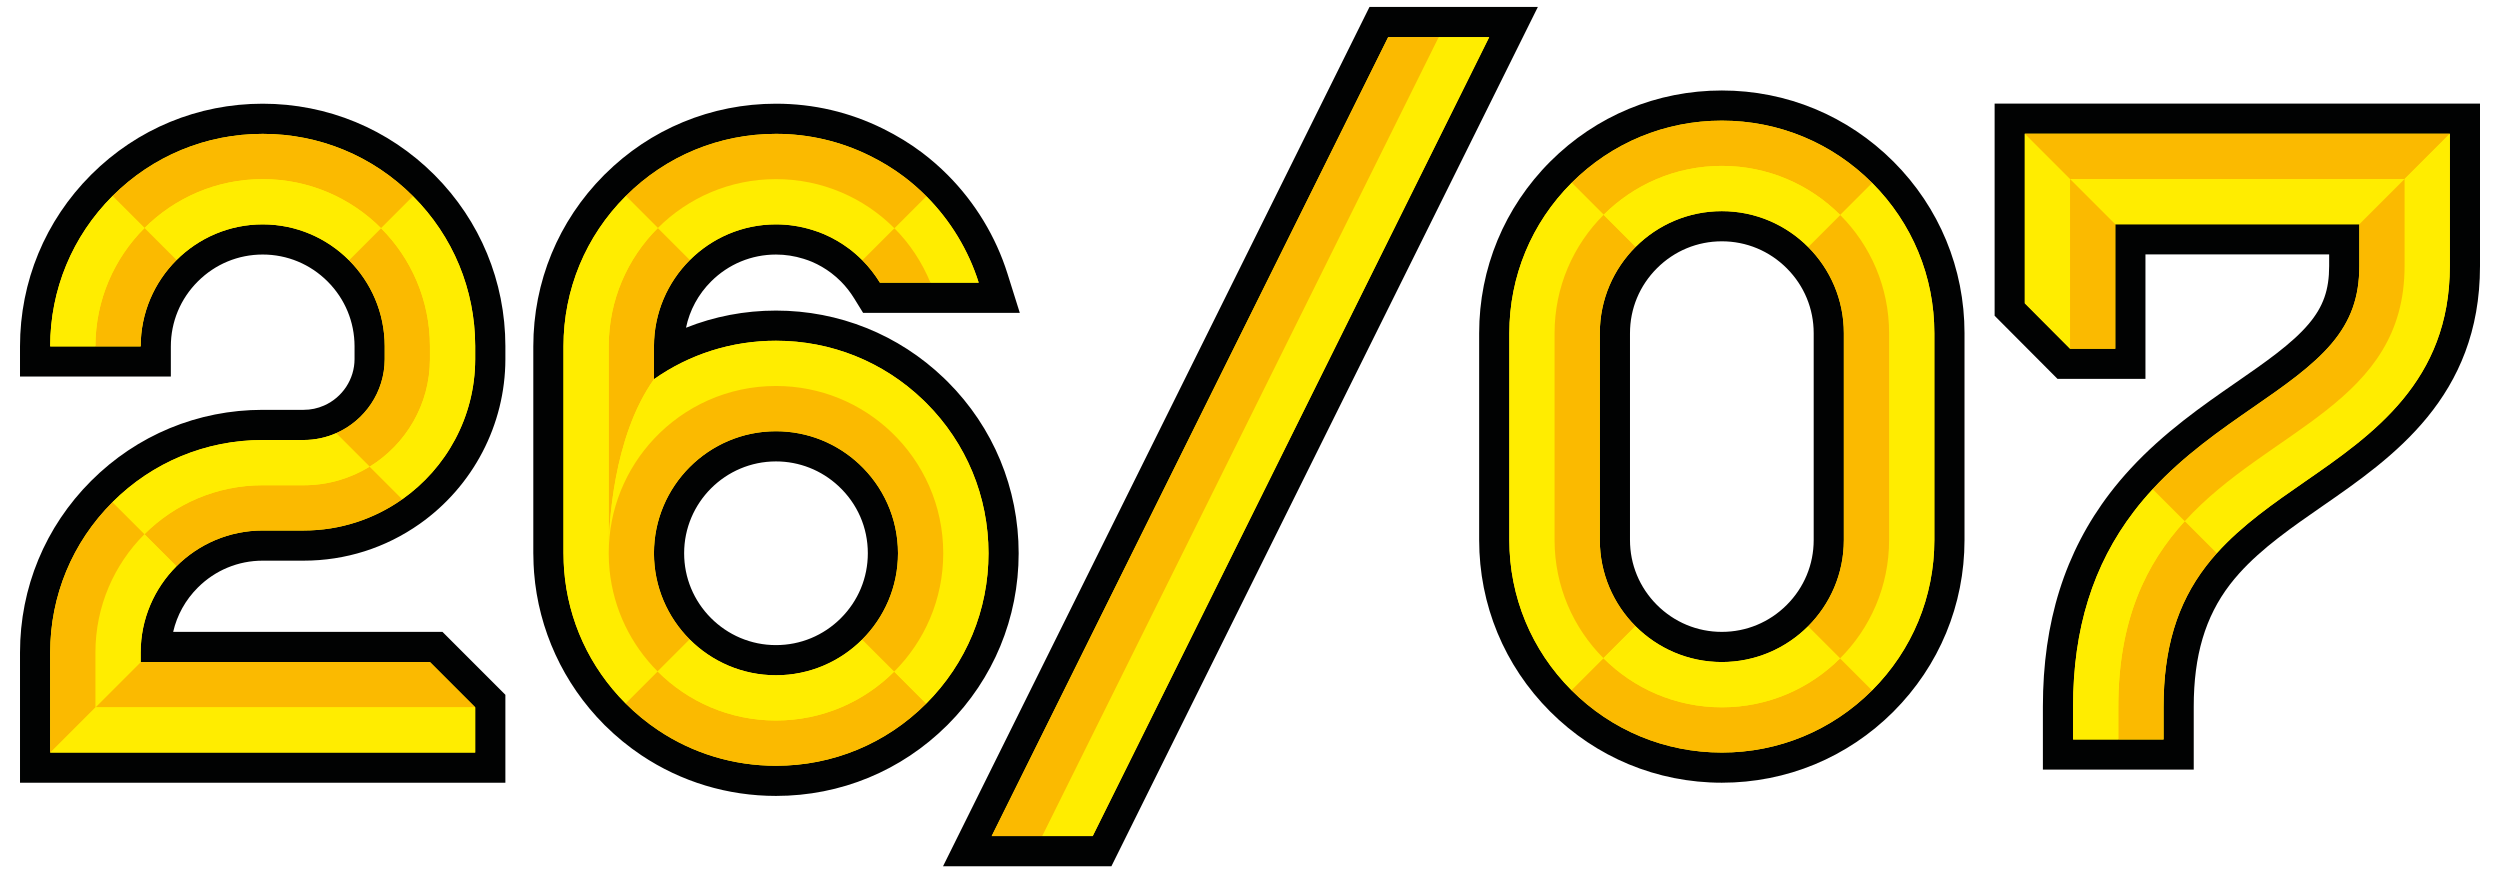 <?xml version="1.0" encoding="utf-8"?>
<!-- Generator: Adobe Illustrator 17.0.0, SVG Export Plug-In . SVG Version: 6.00 Build 0)  -->
<!DOCTYPE svg PUBLIC "-//W3C//DTD SVG 1.1//EN" "http://www.w3.org/Graphics/SVG/1.1/DTD/svg11.dtd">
<svg version="1.1" id="Calque_1" xmlns:x="http://ns.adobe.com/Extensibility/1.0/" xmlns:i="http://ns.adobe.com/AdobeIllustrator/10.0/" xmlns:graph="http://ns.adobe.com/Graphs/1.0/"
	 xmlns="http://www.w3.org/2000/svg" xmlns:xlink="http://www.w3.org/1999/xlink" x="0px" y="0px" width="219.5px"
	 height="76.667px" viewBox="0 0 219.5 76.667" enable-background="new 0 0 219.5 76.667" xml:space="preserve">
<g>
	<g>
		<path fill="#FFED00" d="M354.46,259.709c-5.337,0-10.355-2.079-14.13-5.853c-3.779-3.788-5.853-8.801-5.853-14.13v-18.163
			c0-5.337,2.079-10.355,5.853-14.13l0.049-0.048c3.769-3.744,8.767-5.804,14.081-5.804c5.337,0,10.355,2.079,14.13,5.853
			c3.779,3.788,5.853,8.801,5.853,14.13v18.163c0,5.337-2.079,10.355-5.853,14.13l-0.046,0.046
			C364.774,257.648,359.775,259.709,354.46,259.709z M354.46,212.175c-2.5,0-4.854,0.976-6.628,2.747
			c-1.78,1.776-2.761,4.135-2.761,6.642v18.163c0,2.497,0.974,4.849,2.741,6.623c1.777,1.783,4.138,2.766,6.647,2.766
			c2.5,0,4.854-0.976,6.628-2.747c1.78-1.776,2.761-4.135,2.761-6.642v-18.163c0-2.497-0.974-4.849-2.741-6.623
			C359.331,213.157,356.97,212.175,354.46,212.175z"/>
		<path fill="#010202" d="M354.46,202.905c4.984,0,9.669,1.941,13.194,5.465c0.005,0.005,0.009,0.009,0.014,0.014
			c3.515,3.523,5.451,8.202,5.451,13.18v18.163c0,4.984-1.941,9.669-5.465,13.194c-0.003,0.003-0.005,0.005-0.008,0.008
			c-3.523,3.519-8.205,5.457-13.185,5.457c-4.984,0-9.669-1.941-13.193-5.465c-0.005-0.005-0.009-0.009-0.014-0.014
			c-3.515-3.523-5.451-8.202-5.451-13.18v-18.163c0-4.984,1.941-9.669,5.465-13.194c0.003-0.003,0.005-0.005,0.008-0.008
			C344.798,204.842,349.48,202.905,354.46,202.905 M354.46,250.439c2.949,0,5.624-1.198,7.563-3.133
			c1.945-1.94,3.149-4.622,3.149-7.58v-18.163c0-2.947-1.196-5.619-3.128-7.558c-1.941-1.948-4.625-3.155-7.585-3.155
			c-2.949,0-5.624,1.198-7.563,3.133c-1.945,1.94-3.149,4.622-3.149,7.58v18.163c0,2.947,1.196,5.619,3.128,7.558
			C348.816,249.232,351.5,250.439,354.46,250.439 M354.46,200.256c-5.686,0-11.034,2.213-15.057,6.232
			c-4.034,4.033-6.25,9.384-6.25,15.075v18.163c0,5.683,2.211,11.028,6.225,15.05c4.04,4.04,9.391,6.257,15.082,6.257
			c5.686,0,11.034-2.213,15.057-6.232c4.034-4.033,6.25-9.384,6.25-15.075v-18.163c0-5.683-2.211-11.028-6.225-15.05
			C365.502,202.472,360.151,200.256,354.46,200.256L354.46,200.256z M354.46,247.791c-2.155,0-4.182-0.844-5.709-2.376
			c-1.519-1.524-2.355-3.544-2.355-5.688v-18.163c0-2.153,0.842-4.179,2.372-5.705c1.525-1.522,3.547-2.36,5.693-2.36
			c2.155,0,4.182,0.844,5.709,2.376c1.519,1.524,2.355,3.544,2.355,5.688v18.163c0,2.153-0.842,4.179-2.372,5.705
			C358.628,246.953,356.606,247.791,354.46,247.791L354.46,247.791z"/>
	</g>
	<g>
		<path fill="#FBBA00" d="M354.46,206.877c4.062,0,7.739,1.65,10.398,4.315l2.809-2.809c-0.005-0.005-0.009-0.009-0.014-0.014
			c-3.524-3.524-8.21-5.465-13.194-5.465c-4.98,0-9.662,1.938-13.185,5.457l2.809,2.809
			C346.741,208.518,350.409,206.877,354.46,206.877z"/>
		<path fill="#FFED00" d="M373.119,239.726v-18.163c0-4.977-1.936-9.657-5.451-13.18l-2.809,2.809
			c2.65,2.656,4.288,6.322,4.288,10.37v18.163c0,4.059-1.647,7.734-4.309,10.392l2.809,2.809c0.003-0.003,0.005-0.005,0.008-0.008
			C371.178,249.396,373.119,244.71,373.119,239.726z"/>
		<path fill="#FBBA00" d="M354.46,254.412c-4.062,0-7.739-1.65-10.398-4.315l-2.809,2.809c0.005,0.005,0.009,0.009,0.014,0.014
			c3.524,3.524,8.21,5.465,13.193,5.465c4.98,0,9.662-1.938,13.185-5.457l-2.809-2.809
			C362.179,252.772,358.511,254.412,354.46,254.412z"/>
		<path fill="#FFED00" d="M339.775,239.726v-18.163c0-4.059,1.647-7.734,4.31-10.392l-2.809-2.809
			c-0.003,0.003-0.005,0.005-0.008,0.008c-3.524,3.524-5.465,8.21-5.465,13.194v18.163c0,4.977,1.936,9.657,5.451,13.18l2.809-2.809
			C341.413,247.44,339.775,243.775,339.775,239.726z"/>
		<path fill="#FBBA00" d="M343.747,239.726v-18.163c0-2.958,1.205-5.639,3.149-7.58l-2.813-2.813
			c-2.662,2.658-4.31,6.333-4.31,10.392v18.163c0,4.048,1.638,7.714,4.288,10.37l2.813-2.813
			C344.943,245.345,343.747,242.673,343.747,239.726z"/>
		<path fill="#FFED00" d="M354.46,206.877c-4.051,0-7.719,1.641-10.376,4.293l2.813,2.813c1.939-1.935,4.614-3.133,7.563-3.133
			c2.961,0,5.644,1.207,7.585,3.155l2.813-2.813C362.199,208.527,358.523,206.877,354.46,206.877z"/>
		<path fill="#FBBA00" d="M365.173,221.563v18.163c0,2.958-1.205,5.639-3.149,7.58l2.813,2.813
			c2.662-2.658,4.309-6.333,4.309-10.392v-18.163c0-4.048-1.638-7.714-4.288-10.37l-2.813,2.813
			C363.977,215.944,365.173,218.616,365.173,221.563z"/>
		<path fill="#FFED00" d="M354.46,250.439c-2.961,0-5.644-1.207-7.585-3.155l-2.813,2.813c2.659,2.666,6.336,4.315,10.398,4.315
			c4.051,0,7.719-1.641,10.376-4.293l-2.813-2.813C360.084,249.241,357.41,250.439,354.46,250.439z"/>
	</g>
	<g>
		<g>
			<path fill="#FFED00" d="M484.659,259.709c-5.337,0-10.355-2.079-14.13-5.853c-3.779-3.788-5.853-8.801-5.853-14.13v-18.163
				c0-5.337,2.079-10.355,5.853-14.13l0.049-0.048c3.769-3.744,8.767-5.804,14.081-5.804c5.337,0,10.355,2.079,14.13,5.853
				c3.779,3.788,5.853,8.801,5.853,14.13v18.163c0,5.337-2.079,10.355-5.853,14.13l-0.046,0.045
				C494.974,257.648,489.975,259.709,484.659,259.709z M484.659,212.175c-2.499,0-4.853,0.976-6.628,2.747
				c-1.78,1.776-2.761,4.135-2.761,6.642v18.163c0,2.497,0.974,4.849,2.742,6.623c1.777,1.783,4.138,2.766,6.647,2.766
				c2.5,0,4.854-0.976,6.628-2.747c1.78-1.776,2.761-4.135,2.761-6.642v-18.163c0-2.497-0.974-4.849-2.741-6.624
				C489.53,213.156,487.169,212.175,484.659,212.175z"/>
			<path fill="#010202" d="M484.659,202.905c4.984,0,9.669,1.941,13.194,5.465c0.005,0.005,0.009,0.009,0.014,0.014
				c3.515,3.523,5.451,8.202,5.451,13.18v18.163c0,4.984-1.941,9.669-5.465,13.194c-0.003,0.003-0.006,0.005-0.008,0.008
				c-3.523,3.519-8.205,5.457-13.185,5.457c-4.984,0-9.669-1.941-13.193-5.465c-0.005-0.005-0.009-0.009-0.014-0.014
				c-3.515-3.523-5.451-8.202-5.451-13.18v-18.163c0-4.984,1.941-9.669,5.465-13.194c0.003-0.003,0.005-0.005,0.008-0.008
				C474.997,204.842,479.679,202.905,484.659,202.905 M484.659,250.439c2.949,0,5.624-1.198,7.563-3.133
				c1.945-1.94,3.149-4.622,3.149-7.58v-18.163c0-2.947-1.196-5.619-3.128-7.558c-1.941-1.948-4.625-3.155-7.585-3.155
				c-2.949,0-5.624,1.198-7.563,3.133c-1.945,1.94-3.149,4.622-3.149,7.58v18.163c0,2.947,1.196,5.619,3.128,7.558
				C479.015,249.232,481.699,250.439,484.659,250.439 M484.659,200.256c-5.686,0-11.034,2.213-15.057,6.232
				c-4.034,4.034-6.25,9.384-6.25,15.075v18.163c0,5.683,2.211,11.028,6.225,15.05c4.04,4.04,9.391,6.257,15.082,6.257
				c5.686,0,11.034-2.213,15.057-6.232c4.034-4.033,6.25-9.384,6.25-15.075v-18.163c0-5.683-2.211-11.028-6.225-15.05
				C495.701,202.472,490.351,200.256,484.659,200.256L484.659,200.256z M484.659,247.791c-2.155,0-4.182-0.844-5.709-2.376
				c-1.519-1.524-2.355-3.544-2.355-5.688v-18.163c0-2.153,0.842-4.179,2.372-5.705c1.525-1.522,3.546-2.36,5.693-2.36
				c2.155,0,4.182,0.844,5.709,2.376c1.519,1.524,2.355,3.544,2.355,5.688v18.163c0,2.153-0.842,4.179-2.372,5.705
				C488.827,246.953,486.805,247.791,484.659,247.791L484.659,247.791z"/>
		</g>
		<g>
			<path fill="#FBBA00" d="M484.659,206.877c4.062,0,7.739,1.65,10.398,4.315l2.809-2.809c-0.005-0.005-0.009-0.009-0.014-0.014
				c-3.524-3.524-8.21-5.465-13.194-5.465c-4.98,0-9.662,1.938-13.185,5.457l2.809,2.809
				C476.94,208.518,480.608,206.877,484.659,206.877z"/>
			<path fill="#FFED00" d="M503.318,239.726v-18.163c0-4.977-1.936-9.657-5.451-13.18l-2.809,2.809
				c2.649,2.656,4.288,6.322,4.288,10.37v18.163c0,4.059-1.647,7.734-4.309,10.392l2.809,2.809c0.003-0.003,0.005-0.005,0.008-0.008
				C501.377,249.396,503.318,244.71,503.318,239.726z"/>
			<path fill="#FBBA00" d="M484.659,254.412c-4.062,0-7.739-1.65-10.398-4.315l-2.809,2.809c0.005,0.005,0.009,0.009,0.014,0.014
				c3.524,3.524,8.21,5.465,13.193,5.465c4.98,0,9.662-1.938,13.185-5.457l-2.809-2.809
				C492.379,252.772,488.711,254.412,484.659,254.412z"/>
			<path fill="#FFED00" d="M469.974,239.726v-18.163c0-4.059,1.647-7.734,4.309-10.392l-2.809-2.809
				c-0.003,0.003-0.005,0.005-0.008,0.008c-3.524,3.524-5.465,8.21-5.465,13.194v18.163c0,4.977,1.936,9.657,5.451,13.18
				l2.809-2.809C471.612,247.44,469.974,243.775,469.974,239.726z"/>
			<path fill="#FBBA00" d="M473.946,239.726v-18.163c0-2.958,1.205-5.639,3.149-7.58l-2.813-2.813
				c-2.662,2.658-4.309,6.333-4.309,10.392v18.163c0,4.048,1.638,7.714,4.288,10.37l2.813-2.813
				C475.142,245.345,473.946,242.673,473.946,239.726z"/>
			<path fill="#FFED00" d="M484.659,206.877c-4.051,0-7.719,1.641-10.376,4.293l2.813,2.813c1.939-1.935,4.614-3.133,7.563-3.133
				c2.961,0,5.644,1.207,7.585,3.155l2.813-2.813C492.399,208.527,488.722,206.877,484.659,206.877z"/>
			<path fill="#FBBA00" d="M495.372,221.563v18.163c0,2.958-1.205,5.639-3.149,7.58l2.813,2.813
				c2.662-2.658,4.309-6.333,4.309-10.392v-18.163c0-4.048-1.638-7.714-4.288-10.37l-2.813,2.813
				C494.176,215.944,495.372,218.616,495.372,221.563z"/>
			<path fill="#FFED00" d="M484.659,250.439c-2.961,0-5.644-1.207-7.585-3.155l-2.813,2.813c2.659,2.666,6.336,4.315,10.398,4.315
				c4.051,0,7.719-1.641,10.376-4.293l-2.813-2.813C490.284,249.241,487.609,250.439,484.659,250.439z"/>
		</g>
	</g>
	<g>
		<g>
			<path fill="#FFED00" d="M400.615,259.709c-5.337,0-10.355-2.079-14.13-5.853c-2.53-2.536-4.327-5.671-5.211-9.081l-0.43-1.657
				h10.978l0.364,0.739c0.454,0.922,1.054,1.76,1.782,2.491c1.777,1.783,4.138,2.766,6.647,2.766c2.5,0,4.854-0.976,6.628-2.747
				c1.78-1.776,2.761-4.135,2.761-6.642v-5.711c0-1.222-0.467-2.385-1.314-3.274c-0.908-0.953-2.129-1.478-3.438-1.478
				c-2.62,0-4.752,2.131-4.752,4.751v5.297h-19.868v-36.549h35.218l4.747,4.749v5.845h-29.372v14.435
				c2.437-5.456,7.949-9.122,14.026-9.122c4.074,0,7.914,1.586,10.812,4.465l0.135,0.135c2.841,2.903,4.399,6.714,4.399,10.745
				v5.711c0,5.305-2.057,10.301-5.792,14.068l-0.068,0.069C410.916,257.652,405.92,259.709,400.615,259.709z"/>
			<path fill="#010202" d="M415.302,204.087l3.972,3.973v3.973h-29.371v18.01h1.901c1.717-5.803,7.096-10.049,13.448-10.049
				c3.85,0,7.342,1.56,9.878,4.08l0.063,0.063l0.073,0.073l-0.001,0.001c2.478,2.53,4.009,5.992,4.009,9.805v5.711
				c0,4.957-1.92,9.618-5.408,13.136c-0.019,0.019-0.037,0.039-0.057,0.058c-0.003,0.003-0.005,0.005-0.008,0.008
				c-0.016,0.016-0.033,0.032-0.05,0.049c-3.518,3.488-8.179,5.408-13.136,5.408c-4.984,0-9.669-1.941-13.193-5.465
				c-0.005-0.005-0.009-0.009-0.014-0.014c-2.376-2.381-4.03-5.29-4.852-8.463h4.149h4.293c0.52,1.056,1.209,2.015,2.032,2.841
				c1.941,1.948,4.625,3.155,7.585,3.155c2.949,0,5.624-1.198,7.563-3.133c1.945-1.94,3.149-4.622,3.149-7.58v-5.711
				c0-1.622-0.64-3.097-1.68-4.188c-1.107-1.162-2.668-1.888-4.396-1.888c-3.35,0-6.076,2.726-6.076,6.076v3.973h-9.15h-8.069
				v-33.901H415.302 M416.399,201.438h-1.097h-33.345h-2.648v2.649v33.901v2.649h2.648h8.069h9.15h2.649v-2.649v-3.973
				c0-1.89,1.538-3.427,3.427-3.427c0.943,0,1.823,0.379,2.479,1.067c0.612,0.642,0.949,1.48,0.949,2.36v5.711
				c0,2.153-0.842,4.179-2.372,5.705c-1.525,1.522-3.546,2.36-5.693,2.36c-2.155,0-4.182-0.844-5.709-2.376
				c-0.626-0.629-1.142-1.349-1.532-2.141l-0.728-1.478h-1.648h-4.293h-4.149h-3.423l0.859,3.313
				c0.943,3.638,2.86,6.982,5.541,9.669c4.04,4.04,9.391,6.256,15.082,6.256c5.657,0,10.984-2.193,15-6.176l0.055-0.054l0.074-0.075
				c3.984-4.018,6.178-9.346,6.178-15.002v-5.711c0-3.49-1.074-6.826-3.064-9.626l0.167-0.164l-1.885-1.888l-0.073-0.073
				l-0.064-0.064c-3.153-3.133-7.324-4.855-11.75-4.855c-4.969,0-9.591,2.257-12.701,5.901v-8.564h26.723h2.649v-2.649v-3.973
				v-1.097l-0.775-0.776l-3.972-3.973L416.399,201.438L416.399,201.438z"/>
		</g>
		<g>
			<path fill="none" d="M415.266,224.209l-0.073-0.073C415.217,224.161,415.241,224.186,415.266,224.209L415.266,224.209z"/>
			<polygon fill="#FFED00" points="395.203,234.015 391.803,230.042 389.902,230.042 385.929,234.015 			"/>
			<polygon fill="#FBBA00" points="385.929,208.06 385.929,234.015 389.902,230.042 389.902,212.033 			"/>
			<polygon fill="#FFED00" points="385.929,208.06 381.956,204.087 381.956,237.988 385.929,234.015 			"/>
			<polygon fill="#FFED00" points="385.929,208.06 389.902,212.033 419.273,212.033 419.273,208.06 385.929,208.06 			"/>
			<path fill="#FBBA00" d="M405.252,223.966c2.828,0,5.382,1.169,7.208,3.049l2.805-2.805c-0.024-0.024-0.048-0.049-0.072-0.073
				l-0.063-0.063c-2.536-2.52-6.028-4.08-9.878-4.08c-6.352,0-11.731,4.246-13.448,10.049l3.4,3.973
				C395.203,228.465,399.702,223.966,405.252,223.966z"/>
			<path fill="#FFED00" d="M415.301,234.015v5.712c0,4.059-1.647,7.734-4.31,10.392l2.809,2.809l0.065-0.065
				c3.488-3.518,5.408-8.179,5.408-13.136v-5.711c0-3.813-1.53-7.274-4.009-9.805l-2.805,2.805
				C414.218,228.824,415.301,231.293,415.301,234.015z"/>
			<polygon fill="#FBBA00" points="385.929,208.06 419.273,208.06 415.302,204.087 381.956,204.087 385.929,208.06 			"/>
			<path fill="#FFED00" d="M386.705,244.443h-4.149c0.823,3.173,2.476,6.082,4.852,8.463l2.809-2.809
				C388.647,248.523,387.434,246.595,386.705,244.443z"/>
			<polygon fill="#FBBA00" points="385.929,234.015 381.956,237.988 390.026,237.988 399.176,237.988 395.203,234.015 			"/>
			<path fill="#FBBA00" d="M410.991,250.119c-2.657,2.653-6.325,4.293-10.376,4.293c-4.062,0-7.739-1.65-10.398-4.315l-2.809,2.809
				c0.005,0.005,0.009,0.009,0.014,0.014c3.524,3.524,8.21,5.465,13.194,5.465c4.957,0,9.618-1.92,13.135-5.408l0.049-0.049
				L410.991,250.119z"/>
			<path fill="#BBAB2B" d="M413.8,252.928c0.003-0.003,0.005-0.005,0.008-0.008c0.019-0.019,0.038-0.039,0.057-0.058L413.8,252.928
				L413.8,252.928z"/>
			<path fill="#BBAB2B" d="M413.75,252.977c0.017-0.016,0.033-0.032,0.05-0.049l-0.001-0.001L413.75,252.977z"/>
			<path fill="#FFED00" d="M405.252,223.966c-5.55,0-10.049,4.499-10.049,10.049l3.973,3.973v-3.973c0-3.35,2.726-6.076,6.076-6.076
				c1.728,0,3.289,0.726,4.396,1.888l2.812-2.812C410.634,225.135,408.08,223.966,405.252,223.966z"/>
			<path fill="#FBBA00" d="M390.217,250.097l2.813-2.813c-0.823-0.826-1.512-1.784-2.032-2.841h-4.293
				C387.434,246.595,388.647,248.523,390.217,250.097z"/>
			<path fill="#FBBA00" d="M415.301,239.726v-5.712c0-2.722-1.083-5.191-2.84-7l-2.812,2.812c1.04,1.091,1.68,2.565,1.68,4.188
				v5.711c0,2.958-1.205,5.639-3.149,7.58l2.813,2.813C413.653,247.46,415.301,243.786,415.301,239.726z"/>
			<path fill="#FFED00" d="M400.615,254.412c4.051,0,7.719-1.641,10.376-4.293l-2.813-2.813c-1.939,1.935-4.614,3.133-7.563,3.133
				c-2.961,0-5.644-1.207-7.585-3.155l-2.813,2.813C392.876,252.763,396.552,254.412,400.615,254.412z"/>
		</g>
	</g>
	<g>
		<g>
			<path fill="#FFED00" d="M514.174,258.559v-4.206c0-7.128,1.838-12.998,5.619-17.945c0.525-0.687,1.104-1.374,1.724-2.045
				c2.861-3.098,6.16-5.382,9.07-7.397c2.592-1.795,5.033-3.485,6.612-5.358c1.477-1.751,2.107-3.527,2.107-5.936v-2.348H520.53
				v10.927h-5.847l-4.747-4.765v-16.756h39.965v12.942c0,10.807-7.365,15.906-13.283,20.004c-2.663,1.843-5.416,3.75-7.518,6.094
				c-0.31,0.346-0.607,0.702-0.89,1.071c-2.348,3.073-3.442,6.731-3.442,11.512v4.206H514.174z"/>
			<path fill="#010202" d="M548.577,204.055v11.618c0,10.112-6.754,14.789-12.713,18.915c-2.732,1.892-5.545,3.84-7.75,6.298
				c-0.333,0.371-0.653,0.754-0.956,1.151c-2.535,3.316-3.715,7.23-3.715,12.316v2.881h-3.973h-3.973v-2.881
				c0-6.826,1.749-12.433,5.347-17.141c0.525-0.687,1.075-1.335,1.644-1.951c2.76-2.988,5.965-5.208,8.851-7.206
				c2.662-1.843,5.176-3.584,6.871-5.593c1.673-1.984,2.42-4.078,2.42-6.789V212h-21.426v10.928h-3.973l-3.973-3.988v-14.885
				H548.577 M551.226,201.406h-2.648H511.26h-2.649v2.649v14.885v1.094l0.772,0.775l3.973,3.988l0.776,0.779h1.1h3.973h2.649v-2.649
				v-8.279h16.129v1.024c0,2.097-0.52,3.569-1.796,5.081c-1.467,1.739-3.84,3.382-6.351,5.121c-2.969,2.056-6.331,4.384-9.291,7.589
				c-0.646,0.7-1.253,1.419-1.803,2.139c-3.965,5.187-5.892,11.32-5.892,18.749v2.881v2.649h2.648h3.973h3.973h2.648v-2.649v-2.881
				c0-4.475,1.008-7.878,3.171-10.708c0.249-0.326,0.526-0.66,0.824-0.991c1.997-2.227,4.686-4.089,7.285-5.889
				c6.172-4.273,13.854-9.592,13.854-21.092v-11.618V201.406L551.226,201.406z"/>
		</g>
		<g>
			<polygon fill="#FFED00" points="544.604,208.028 515.233,208.028 515.233,208.028 519.206,212 519.206,212 540.632,212 
				540.632,212 544.604,208.028 			"/>
			<polygon fill="#FFED00" points="511.26,204.055 511.26,218.94 515.233,222.928 515.233,208.028 			"/>
			<polygon fill="#FBBA00" points="515.233,222.928 519.206,222.928 519.206,212 515.233,208.028 			"/>
			<polygon fill="#FBBA00" points="515.233,208.028 544.604,208.028 544.604,208.028 548.577,204.055 548.577,204.055 
				511.26,204.055 511.26,204.055 515.233,208.028 			"/>
			<path fill="#FFED00" d="M544.604,208.028v2.914v4.731c0,12.045-11.879,14.25-19.303,22.399l2.814,2.814
				c2.205-2.458,5.017-4.407,7.75-6.298c5.959-4.126,12.713-8.802,12.713-18.915v-11.618L544.604,208.028z"/>
			<path fill="#FBBA00" d="M519.471,254.353v2.882h3.973v-2.882c0-5.086,1.18-9,3.715-12.316c0.303-0.396,0.623-0.779,0.956-1.151
				l-2.814-2.814C521.926,241.776,519.471,246.709,519.471,254.353z"/>
			<path fill="#FFED00" d="M525.301,238.072l-2.811-2.811c-0.569,0.616-1.12,1.264-1.645,1.951
				c-3.598,4.708-5.347,10.315-5.347,17.141v2.882h3.973v-2.882C519.471,246.709,521.926,241.776,525.301,238.072z"/>
			<path fill="#FBBA00" d="M544.604,215.673v-4.731v-2.914L540.632,212v3.672c0,2.711-0.746,4.805-2.42,6.789
				c-1.695,2.009-4.209,3.75-6.871,5.593c-2.886,1.998-6.091,4.219-8.851,7.206l2.811,2.811
				C532.726,229.923,544.604,227.717,544.604,215.673z"/>
		</g>
	</g>
	<g>
		<g>
			<polygon fill="#FFED00" points="418.659,267.044 454.788,194.245 466.615,194.245 430.486,267.044 			"/>
			<path fill="#010202" d="M464.479,195.57l-34.814,70.15h-4.435h-4.435l34.814-70.15h4.435H464.479 M468.75,192.921h-4.271h-4.435
				h-4.435h-1.642l-0.73,1.471l-34.814,70.15l-1.899,3.826h4.271h4.435h4.435h1.642l0.73-1.471l34.814-70.15L468.75,192.921
				L468.75,192.921z"/>
		</g>
		<g>
			<polygon fill="#FFED00" points="460.044,195.57 425.23,265.72 429.665,265.72 464.479,195.57 			"/>
			<polygon fill="#FBBA00" points="460.044,195.57 455.609,195.57 420.795,265.72 425.23,265.72 			"/>
		</g>
	</g>
</g>
<g>
	<g>
		<g>
			<g>
				<path fill="#FFED00" d="M372.466-91.096l-4.731-4.75v-5.844h12.264v-26.259c-2.869,1.532-6.071,2.332-9.389,2.332h-1.324
					v-10.594h1.324c5.177,0,9.389-4.212,9.389-9.389v-1.324h10.594v45.234h7.532l4.732,4.75v5.844H372.466z"/>
				<path fill="#010202" d="M389.269-145.6v45.234h8.306l3.958,3.973v3.973h-16.237h-12.279l-3.958-3.973v-3.973h12.264v-29.952
					c-3.116,2.194-6.823,3.376-10.713,3.376v-3.973v-3.973c5.907,0,10.713-4.806,10.713-10.713h3.973h0.002H389.269
					 M391.917-148.248h-2.649h-3.971h-3.975h-2.649v2.649c0,4.447-3.618,8.064-8.064,8.064h-2.649v2.649v3.973v3.973v2.649h2.649
					c2.803,0,5.53-0.536,8.064-1.573v22.851h-9.615h-2.649v2.649v3.973v1.094l0.772,0.775l3.958,3.973l0.776,0.779h1.1h12.279
					h16.237h2.649v-2.649v-3.973v-1.094l-0.772-0.775l-3.958-3.973l-0.776-0.779h-1.1h-5.658V-145.6V-148.248L391.917-148.248z"/>
			</g>
			<g>
				<polygon fill="none" points="385.296,-145.6 385.296,-145.6 385.296,-145.6 				"/>
				<path fill="#FFED00" d="M385.296-145.6L385.296-145.6c0,8.111-6.575,14.686-14.686,14.686v3.973
					c3.889,0,7.597-1.182,10.713-3.376c3.546-6.324,3.938-12.845,3.973-14.788V-145.6z"/>
				<path fill="#FBBA00" d="M385.296-145.6h-3.973c0,5.907-4.806,10.713-10.713,10.713v3.973
					C378.721-130.914,385.296-137.489,385.296-145.6z"/>
				<polygon fill="#BBAB2B" points="381.323,-100.366 381.323,-100.366 381.323,-100.366 				"/>
				<path fill="#BBAB2B" d="M385.298-145.6h-0.002v0.494C385.3-145.339,385.299-145.507,385.298-145.6z"/>
				<path fill="#FBBA00" d="M381.323-130.317v29.952v0l3.973,3.973v-3.973v-44.74C385.262-143.163,384.869-136.642,381.323-130.317z
					"/>
				<polygon fill="#BBAB2B" points="385.296,-96.393 385.296,-96.393 385.296,-96.393 				"/>
				<polygon fill="#FFED00" points="381.323,-100.366 369.06,-100.366 369.06,-96.393 381.323,-96.393 385.296,-96.393 				"/>
				<path fill="#FFED00" d="M385.298-145.6c0.001,0.093,0.002,0.261-0.002,0.494v44.74v3.973l3.973-3.973V-145.6H385.298z"/>
				<polygon fill="#FFED00" points="389.269,-100.366 385.296,-96.393 389.269,-96.393 401.533,-96.393 397.575,-100.366 				"/>
				<polygon fill="#BBAB2B" points="385.296,-96.393 385.296,-96.393 385.296,-96.393 				"/>
				<polygon fill="#FBBA00" points="389.269,-96.393 385.296,-96.393 381.323,-96.393 369.06,-96.393 373.017,-92.42 
					385.296,-92.42 401.533,-92.42 401.533,-96.393 				"/>
			</g>
		</g>
		<g>
			<g>
				<path fill="#FFED00" d="M407.091-91.096v-10.107c0-5.337,2.079-10.355,5.853-14.13c3.776-3.775,8.794-5.853,14.13-5.853h3.596
					c0.808,0,1.591-0.165,2.329-0.491c2.099-0.927,3.458-3.002,3.463-5.288v-1.137c-0.004-2.488-0.979-4.833-2.742-6.604
					c-1.777-1.783-4.138-2.766-6.647-2.766c-2.5,0-4.854,0.976-6.628,2.747c-1.78,1.776-2.761,4.135-2.761,6.642v1.324h-10.594
					v-1.324c0-5.337,2.079-10.355,5.853-14.13c3.783-3.777,8.797-5.853,14.13-5.853c5.337,0,10.355,2.079,14.13,5.853
					c3.77,3.777,5.843,8.776,5.853,14.091v1.143c-0.013,5.336-2.614,10.33-6.958,13.396c-2.773,1.957-6.033,2.991-9.428,2.991
					h-3.596c-2.502,0-4.858,0.978-6.634,2.752c-1.661,1.66-2.624,3.828-2.742,6.149h24.611l4.748,4.749v5.846H407.091z"/>
				<path fill="#010202" d="M427.074-146.74c4.984,0,9.669,1.941,13.193,5.465c0.005,0.005,0.009,0.01,0.014,0.014
					c3.507,3.514,5.442,8.18,5.451,13.144v1.14v0.036c-0.012,5.067-2.54,9.555-6.397,12.277c-2.452,1.73-5.442,2.749-8.665,2.749
					h-3.596c-2.953,0-5.63,1.201-7.57,3.14c-1.941,1.94-3.143,4.619-3.143,7.573v0.837h25.399l3.972,3.973v3.973h-37.317v-8.782
					c0-4.984,1.941-9.669,5.465-13.194c0,0,0.002-0.002,0.002-0.002c3.524-3.523,8.209-5.463,13.192-5.463h3.596
					c1.019,0,1.987-0.217,2.864-0.604c2.497-1.103,4.246-3.598,4.253-6.496v-1.14c-0.005-2.939-1.2-5.604-3.128-7.538
					c-1.941-1.948-4.625-3.155-7.585-3.155c-2.949,0-5.624,1.198-7.563,3.133c-1.945,1.94-3.149,4.622-3.149,7.58h-3.973h-3.973
					c0-4.984,1.941-9.669,5.465-13.194c0.003-0.003,0.006-0.005,0.008-0.008C417.412-144.802,422.094-146.74,427.074-146.74
					 M441.759-126.96c0-0.006,0-0.012,0-0.018l0-1.123V-126.96 M427.074-149.389c-5.672,0-11.007,2.202-15.027,6.201l-0.002,0.002
					l-0.037,0.037c-4.024,4.024-6.241,9.375-6.241,15.066v2.649h2.649h3.973h3.973h2.649v-2.649c0-2.153,0.842-4.179,2.372-5.705
					c1.525-1.522,3.547-2.36,5.693-2.36c2.155,0,4.182,0.844,5.709,2.376c1.515,1.52,2.351,3.535,2.355,5.673v1.135
					c-0.004,1.757-1.054,3.358-2.674,4.074c-0.568,0.251-1.172,0.378-1.794,0.378h-3.596c-5.69,0-11.04,2.216-15.064,6.239
					c-4.026,4.026-6.243,9.377-6.243,15.068v8.782v2.649h2.649h37.317h2.649v-2.649v-3.973v-1.097l-0.776-0.776l-3.972-3.973
					l-0.776-0.776h-1.097h-22.547c0.335-1.46,1.075-2.801,2.163-3.888c1.525-1.525,3.549-2.364,5.698-2.364h3.596
					c3.67,0,7.194-1.118,10.192-3.233c4.694-3.313,7.505-8.709,7.519-14.435v-1.183c-0.011-5.666-2.217-10.991-6.213-15.002
					l-0.003-0.003l-0.026-0.026C438.116-147.172,432.765-149.389,427.074-149.389L427.074-149.389z"/>
			</g>
			<g>
				<g>
					<path fill="#BBAB2B" d="M441.759-126.978c0,0.006,0,0.012,0,0.018c0,0.006,0,0.012,0,0.018V-126.978z"/>
					<polygon fill="#FBBA00" points="412.388,-96.393 445.732,-96.393 441.76,-100.366 416.361,-100.366 412.388,-96.393 					"/>
					<path fill="#FBBA00" d="M430.67-115.888h-3.597c-4.055,0-7.725,1.643-10.383,4.3l2.813,2.813c1.94-1.939,4.617-3.14,7.57-3.14
						h3.597c3.223,0,6.212-1.018,8.664-2.749l-2.862-2.862C434.784-116.488,432.797-115.888,430.67-115.888z"/>
					<path fill="#FFED00" d="M427.074-115.888h3.597c2.127,0,4.114-0.599,5.802-1.638l-2.939-2.939
						c-0.877,0.387-1.845,0.604-2.864,0.604h-3.597c-4.983,0-9.668,1.94-13.192,5.463l2.809,2.809
						C419.348-114.245,423.019-115.888,427.074-115.888z"/>
					<path fill="#FFED00" d="M412.388-101.203v4.81l3.973-3.973v-0.837c0-2.954,1.202-5.633,3.143-7.573l-2.813-2.813
						C414.032-108.931,412.388-105.259,412.388-101.203z"/>
					<polygon fill="#FFED00" points="412.388,-96.393 408.415,-92.42 445.732,-92.42 445.732,-96.393 412.388,-96.393 					"/>
					<path fill="#FBBA00" d="M412.388-101.203c0-4.056,1.644-7.728,4.303-10.386l-2.809-2.809c-0.001,0.001-0.001,0.001-0.002,0.002
						c-3.524,3.524-5.465,8.21-5.465,13.194v8.783l3.973-3.973V-101.203z"/>
				</g>
				<path fill="#FBBA00" d="M427.074-142.767c4.062,0,7.739,1.65,10.398,4.315l2.809-2.809c-0.005-0.005-0.009-0.009-0.014-0.014
					c-3.524-3.524-8.21-5.465-13.194-5.465c-4.98,0-9.662,1.938-13.185,5.457l2.809,2.809
					C419.354-141.127,423.022-142.767,427.074-142.767z"/>
				<path fill="#FFED00" d="M427.074-142.767c-4.051,0-7.719,1.641-10.376,4.293l2.813,2.813c1.939-1.935,4.614-3.133,7.563-3.133
					c2.961,0,5.644,1.207,7.585,3.155l2.813-2.813C434.813-141.118,431.136-142.767,427.074-142.767z"/>
				<path fill="#FBBA00" d="M441.759-128.1c-0.005-4.041-1.642-7.7-4.287-10.352l-2.813,2.813c1.927,1.934,3.122,4.599,3.128,7.538
					v1.14c-0.007,2.898-1.756,5.394-4.253,6.496l2.939,2.939c3.167-1.948,5.28-5.444,5.287-9.433V-128.1z"/>
				<path fill="#FBBA00" d="M412.388-128.082L412.388-128.082h3.973c0-2.958,1.205-5.639,3.149-7.58l-2.813-2.813
					C414.035-135.816,412.388-132.141,412.388-128.082z"/>
				<path fill="#FFED00" d="M416.697-138.474l-2.809-2.809c-0.003,0.003-0.005,0.005-0.008,0.008
					c-3.524,3.524-5.465,8.21-5.465,13.194h3.973l0,0C412.388-132.141,414.035-135.816,416.697-138.474z"/>
				<path fill="#FFED00" d="M441.759-128.1c-0.005-4.041-1.642-7.7-4.287-10.352l2.809-2.809c3.507,3.514,5.442,8.18,5.451,13.143
					v1.14l0,0v0.036c-0.012,5.067-2.54,9.555-6.397,12.277l-2.862-2.862c3.167-1.948,5.28-5.444,5.287-9.433
					c0,0.006,0,0.012,0,0.018L441.759-128.1z"/>
			</g>
		</g>
	</g>
	<g>
		<path fill="#FFED00" d="M514.092-89.936c-5.338,0-10.356-2.079-14.13-5.853c-3.78-3.788-5.853-8.8-5.853-14.13v-18.164
			c0-5.317,2.063-10.317,5.81-14.086l0.052-0.052c3.773-3.769,8.789-5.844,14.121-5.844c5.338,0,10.356,2.079,14.13,5.853
			c3.779,3.787,5.853,8.8,5.853,14.13v18.164c0,5.317-2.062,10.318-5.81,14.086l-0.076,0.076
			C524.44-92.011,519.425-89.936,514.092-89.936z M514.092-137.47c-2.5,0-4.854,0.976-6.628,2.747
			c-1.78,1.776-2.761,4.135-2.761,6.642v18.164c0,2.497,0.974,4.849,2.741,6.623c1.777,1.783,4.138,2.766,6.647,2.766
			c2.499,0,4.853-0.976,6.628-2.747c1.78-1.776,2.761-4.135,2.761-6.642v-18.164c0-2.497-0.974-4.849-2.742-6.623
			C518.962-136.488,516.602-137.47,514.092-137.47z"/>
		<path fill="#010202" d="M514.092-146.74c4.984,0,9.669,1.941,13.194,5.465c0.005,0.005,0.009,0.009,0.014,0.014
			c3.515,3.523,5.451,8.202,5.451,13.18v18.163c0,4.984-1.941,9.669-5.465,13.194c-0.003,0.003-0.005,0.005-0.008,0.008
			c-3.523,3.519-8.205,5.457-13.185,5.457c-4.984,0-9.669-1.941-13.193-5.465c-0.005-0.005-0.009-0.009-0.014-0.014
			c-3.515-3.523-5.451-8.202-5.451-13.18v-18.163c0-4.984,1.941-9.669,5.465-13.194c0.003-0.003,0.005-0.005,0.008-0.008
			C504.43-144.802,509.112-146.74,514.092-146.74 M514.092-99.205c2.949,0,5.624-1.198,7.563-3.133
			c1.945-1.94,3.149-4.622,3.149-7.58v-18.163c0-2.947-1.196-5.619-3.128-7.558c-1.941-1.948-4.625-3.155-7.585-3.155
			c-2.949,0-5.624,1.198-7.563,3.133c-1.945,1.94-3.149,4.622-3.149,7.58v18.163c0,2.947,1.196,5.619,3.128,7.558
			C508.448-100.413,511.132-99.205,514.092-99.205 M514.092-149.389c-5.686,0-11.034,2.213-15.057,6.232
			c-4.034,4.033-6.25,9.384-6.25,15.075v18.163c0,5.683,2.211,11.028,6.225,15.05c4.04,4.04,9.391,6.257,15.082,6.257
			c5.686,0,11.034-2.213,15.057-6.232c4.034-4.034,6.25-9.384,6.25-15.075v-18.163c0-5.683-2.211-11.028-6.225-15.05
			C525.134-147.172,519.784-149.389,514.092-149.389L514.092-149.389z M514.092-101.854c-2.155,0-4.182-0.844-5.709-2.376
			c-1.519-1.524-2.355-3.544-2.355-5.688v-18.163c0-2.153,0.842-4.179,2.372-5.705c1.525-1.522,3.547-2.36,5.693-2.36
			c2.155,0,4.182,0.844,5.709,2.376c1.519,1.524,2.355,3.544,2.355,5.688v18.163c0,2.153-0.842,4.179-2.372,5.705
			C518.26-102.692,516.238-101.854,514.092-101.854L514.092-101.854z"/>
	</g>
	<g>
		<path fill="#FBBA00" d="M514.092-142.767c4.062,0,7.739,1.65,10.398,4.315l2.809-2.809c-0.005-0.005-0.009-0.009-0.014-0.014
			c-3.524-3.524-8.21-5.465-13.194-5.465c-4.98,0-9.662,1.938-13.185,5.457l2.809,2.809
			C506.373-141.127,510.041-142.767,514.092-142.767z"/>
		<path fill="#FFED00" d="M532.751-109.918v-18.163c0-4.977-1.936-9.657-5.451-13.18l-2.809,2.809
			c2.649,2.656,4.288,6.322,4.288,10.37v18.163c0,4.059-1.647,7.734-4.31,10.392l2.809,2.809c0.003-0.003,0.005-0.005,0.008-0.008
			C530.81-100.249,532.751-104.934,532.751-109.918z"/>
		<path fill="#FBBA00" d="M514.092-95.233c-4.062,0-7.739-1.65-10.398-4.315l-2.809,2.809c0.005,0.005,0.009,0.009,0.014,0.014
			c3.524,3.524,8.21,5.465,13.193,5.465c4.98,0,9.662-1.938,13.185-5.457l-2.809-2.809
			C521.812-96.873,518.144-95.233,514.092-95.233z"/>
		<path fill="#FFED00" d="M499.407-109.918v-18.163c0-4.059,1.647-7.734,4.309-10.392l-2.809-2.809
			c-0.003,0.003-0.005,0.005-0.008,0.008c-3.524,3.524-5.465,8.21-5.465,13.194v18.163c0,4.977,1.936,9.657,5.451,13.18l2.809-2.809
			C501.045-102.204,499.407-105.87,499.407-109.918z"/>
		<path fill="#FBBA00" d="M503.379-109.918v-18.163c0-2.958,1.205-5.639,3.149-7.58l-2.813-2.813
			c-2.662,2.658-4.309,6.333-4.309,10.392v18.163c0,4.048,1.638,7.714,4.288,10.37l2.813-2.813
			C504.575-104.299,503.379-106.972,503.379-109.918z"/>
		<path fill="#FFED00" d="M514.092-142.767c-4.051,0-7.719,1.641-10.376,4.293l2.813,2.813c1.939-1.935,4.614-3.133,7.563-3.133
			c2.961,0,5.644,1.207,7.585,3.155l2.813-2.813C521.832-141.118,518.155-142.767,514.092-142.767z"/>
		<path fill="#FBBA00" d="M524.805-128.082v18.163c0,2.958-1.205,5.639-3.149,7.58l2.813,2.813c2.662-2.658,4.31-6.333,4.31-10.392
			v-18.163c0-4.048-1.638-7.714-4.288-10.37l-2.813,2.813C523.609-133.701,524.805-131.028,524.805-128.082z"/>
		<path fill="#FFED00" d="M514.092-99.205c-2.961,0-5.644-1.207-7.585-3.155l-2.813,2.813c2.659,2.666,6.336,4.315,10.398,4.315
			c4.051,0,7.719-1.641,10.376-4.293l-2.813-2.813C519.717-100.404,517.042-99.205,514.092-99.205z"/>
	</g>
	<g>
		<path fill="#FFED00" d="M543.607-91.086v-4.206c0-7.128,1.838-12.998,5.62-17.945c0.527-0.689,1.107-1.378,1.725-2.045
			c2.861-3.098,6.159-5.382,9.069-7.396c2.588-1.792,5.032-3.484,6.613-5.358c1.477-1.751,2.107-3.526,2.107-5.935v-2.348h-18.777
			v10.928h-5.847l-4.748-4.766v-16.756h39.965v12.942c0,10.806-7.365,15.906-13.283,20.003c-2.664,1.845-5.417,3.751-7.518,6.094
			c-0.31,0.345-0.607,0.701-0.889,1.07c-2.349,3.074-3.443,6.732-3.443,11.513v4.206H543.607z"/>
		<path fill="#010202" d="M578.01-145.59v11.618c0,10.112-6.754,14.789-12.713,18.915c-2.732,1.892-5.545,3.84-7.75,6.298
			c-0.333,0.371-0.653,0.754-0.956,1.151c-2.535,3.316-3.715,7.23-3.715,12.316v2.881h-3.973h-3.973v-2.881
			c0-6.826,1.749-12.433,5.347-17.141c0.525-0.687,1.075-1.335,1.644-1.951c2.76-2.988,5.965-5.208,8.851-7.206
			c2.662-1.843,5.176-3.584,6.871-5.593c1.673-1.984,2.42-4.078,2.42-6.789v-3.672h-21.426v10.928h-3.973l-3.973-3.988v-14.885
			H578.01 M580.659-148.238h-2.648h-37.317h-2.649v2.649v14.885v1.094l0.772,0.775l3.973,3.988l0.776,0.779h1.1h3.973h2.648v-2.649
			v-8.279h16.129v1.024c0,2.097-0.52,3.569-1.796,5.081c-1.467,1.739-3.839,3.382-6.351,5.121c-2.969,2.056-6.331,4.384-9.291,7.589
			c-0.646,0.699-1.253,1.419-1.803,2.139c-3.964,5.187-5.892,11.32-5.892,18.749v2.881v2.649h2.648h3.973h3.973h2.648v-2.649v-2.881
			c0-4.475,1.008-7.878,3.171-10.708c0.249-0.326,0.526-0.659,0.824-0.991c1.997-2.227,4.686-4.089,7.285-5.889
			c6.172-4.273,13.854-9.592,13.854-21.092v-11.618V-148.238L580.659-148.238z"/>
	</g>
	<g>
		<polygon fill="#FFED00" points="574.037,-141.617 544.666,-141.617 544.666,-141.617 548.639,-137.644 548.639,-137.644 
			570.065,-137.644 570.065,-137.644 574.037,-141.617 		"/>
		<polygon fill="#FFED00" points="540.693,-145.59 540.693,-130.704 544.666,-126.716 544.666,-141.617 		"/>
		<polygon fill="#FBBA00" points="544.666,-126.716 548.639,-126.716 548.639,-137.644 544.666,-141.617 		"/>
		<polygon fill="#FBBA00" points="544.666,-141.617 574.037,-141.617 574.037,-141.617 578.01,-145.59 578.01,-145.59 
			540.693,-145.59 540.693,-145.59 544.666,-141.617 		"/>
		<path fill="#FFED00" d="M574.037-141.617v2.914v4.731c0,12.045-11.879,14.25-19.303,22.399l2.814,2.814
			c2.205-2.458,5.017-4.407,7.75-6.298c5.959-4.126,12.713-8.802,12.713-18.915v-11.618L574.037-141.617z"/>
		<path fill="#FBBA00" d="M548.904-95.292v2.881h3.973v-2.882c0-5.086,1.18-9,3.715-12.316c0.303-0.396,0.623-0.779,0.956-1.151
			l-2.814-2.814C551.359-107.868,548.904-102.935,548.904-95.292z"/>
		<path fill="#FFED00" d="M554.734-111.573l-2.811-2.811c-0.569,0.616-1.12,1.264-1.644,1.951
			c-3.598,4.708-5.348,10.315-5.348,17.141v2.882h3.973v-2.881C548.904-102.935,551.359-107.868,554.734-111.573z"/>
		<path fill="#FBBA00" d="M574.037-133.972v-4.731v-2.914l-3.973,3.973v3.672c0,2.711-0.746,4.805-2.42,6.789
			c-1.695,2.009-4.209,3.75-6.871,5.593c-2.886,1.998-6.091,4.219-8.851,7.206l2.811,2.811
			C562.159-119.722,574.037-121.927,574.037-133.972z"/>
	</g>
	<g>
		<polygon fill="#FFED00" points="447.848,-82.601 483.977,-155.399 495.804,-155.399 459.675,-82.601 		"/>
		<path fill="#010202" d="M493.668-154.075l-34.814,70.15h-4.435h-4.435l34.814-70.15h4.435H493.668 M497.939-156.724h-4.271h-4.435
			h-4.435h-1.642l-0.73,1.471l-34.814,70.15l-1.899,3.826h4.271h4.435h4.435h1.642l0.73-1.471l34.814-70.15L497.939-156.724
			L497.939-156.724z"/>
	</g>
	<g>
		<polygon fill="#FFED00" points="489.233,-154.075 454.419,-83.925 458.854,-83.925 493.668,-154.075 		"/>
		<polygon fill="#FBBA00" points="489.233,-154.075 484.798,-154.075 449.984,-83.925 454.419,-83.925 		"/>
	</g>
</g>
<g>
	<g>
		<g>
			<path fill="#FFED00" d="M340.696,51.909l-4.732-4.75v-5.844h12.264V15.055c-2.869,1.532-6.072,2.332-9.389,2.332h-1.324V6.793
				h1.324c5.177,0,9.389-4.212,9.389-9.389V-3.92h10.594v45.234h7.532l4.732,4.75v5.844H340.696z"/>
			<path fill="#010202" d="M357.498-2.595v45.234h8.306l3.958,3.973v3.973h-16.237h-12.279l-3.958-3.973v-3.973h12.264V12.687
				c-3.116,2.194-6.823,3.376-10.713,3.376v-3.973V8.118c5.907,0,10.713-4.806,10.713-10.713h3.973h0.002H357.498 M360.146-5.244
				h-2.649h-3.971h-3.975h-2.649v2.649c0,4.447-3.618,8.064-8.064,8.064h-2.649v2.649v3.973v3.973v2.649h2.649
				c2.803,0,5.53-0.536,8.064-1.573V39.99h-9.615h-2.649v2.649v3.973v1.094l0.772,0.775l3.958,3.973l0.776,0.779h1.1h12.279h16.237
				h2.649v-2.649v-3.973v-1.094l-0.772-0.775l-3.958-3.973l-0.776-0.779h-1.1h-5.658V-2.595V-5.244L360.146-5.244z"/>
		</g>
		<g>
			<polygon fill="none" points="353.525,-2.595 353.525,-2.595 353.525,-2.595 			"/>
			<path fill="#FFED00" d="M353.525-2.595L353.525-2.595c0,8.111-6.575,14.686-14.686,14.686v3.973
				c3.889,0,7.597-1.182,10.713-3.376c3.546-6.325,3.938-12.845,3.973-14.788V-2.595z"/>
			<path fill="#FBBA00" d="M353.525-2.595h-3.973c0,5.907-4.806,10.713-10.713,10.713v3.973
				C346.95,12.091,353.525,5.516,353.525-2.595z"/>
			<polygon fill="#BBAB2B" points="349.552,42.639 349.552,42.639 349.552,42.639 			"/>
			<path fill="#BBAB2B" d="M353.527-2.595h-0.002v0.494C353.529-2.334,353.528-2.502,353.527-2.595z"/>
			<path fill="#FBBA00" d="M349.552,12.687v29.952v0l3.973,3.973v-3.973v-44.74C353.491-0.158,353.098,6.363,349.552,12.687z"/>
			<polygon fill="#BBAB2B" points="353.525,46.612 353.525,46.612 353.525,46.612 			"/>
			<polygon fill="#FFED00" points="349.552,42.639 337.288,42.639 337.288,46.612 349.552,46.612 353.525,46.612 			"/>
			<path fill="#FFED00" d="M353.527-2.595c0.001,0.093,0.002,0.261-0.002,0.494v44.74v3.973l3.973-3.973V-2.595H353.527z"/>
			<polygon fill="#FFED00" points="357.498,42.639 353.525,46.612 357.498,46.612 369.762,46.612 365.804,42.639 			"/>
			<polygon fill="#BBAB2B" points="353.525,46.612 353.525,46.612 353.525,46.612 			"/>
			<polygon fill="#FBBA00" points="357.498,46.612 353.525,46.612 349.552,46.612 337.288,46.612 341.246,50.585 353.525,50.585 
				369.762,50.585 369.762,46.612 			"/>
		</g>
	</g>
	<g>
		<g>
			<path fill="#FFED00" d="M392.478,53.059c-3.091,0-6.06-0.693-8.826-2.062c-1.158-0.572-2.234-1.232-3.201-1.961
				c-0.375-0.283-0.74-0.58-1.093-0.889c-0.352-0.307-0.694-0.628-1.024-0.96c-2.263-2.275-3.963-5.083-4.917-8.121l-0.541-1.721
				h11.215l0.388,0.629c0.396,0.642,0.852,1.223,1.353,1.728c0.321,0.323,0.657,0.618,1.001,0.877c0.61,0.46,1.271,0.843,1.963,1.14
				c0.281,0.12,0.57,0.221,0.861,0.312c0.919,0.289,1.868,0.435,2.822,0.435c2.499,0,4.853-0.976,6.628-2.747
				c1.78-1.776,2.761-4.135,2.761-6.642v-0.513c-2.869,1.532-6.072,2.332-9.389,2.332c-5.183,0-10.094-1.974-13.829-5.559
				l-0.301-0.294c-3.774-3.774-5.853-8.792-5.853-14.13c0-5.321,2.065-10.325,5.818-14.095l0.043-0.043
				c3.773-3.769,8.789-5.844,14.122-5.844c3.976,0,7.808,1.158,11.083,3.348c1.087,0.728,2.113,1.571,3.047,2.505
				c3.37,3.377,5.421,7.826,5.79,12.541c0.038,0.485,0.055,0.975,0.058,1.467l0.004,0.122v18.164c0,5.338-2.079,10.356-5.853,14.13
				l-0.047,0.046c-1.869,1.857-4.034,3.303-6.438,4.297c-1.195,0.495-2.447,0.874-3.722,1.126
				C395.117,52.93,393.797,53.059,392.478,53.059z M392.478,5.524c-2.5,0-4.854,0.976-6.628,2.747
				c-1.78,1.776-2.761,4.135-2.761,6.642c0,2.595,1.094,5.101,3.002,6.875c1.744,1.621,4.012,2.514,6.386,2.514
				c5.177,0,9.389-4.212,9.389-9.389c0-2.497-0.974-4.849-2.742-6.623c-0.426-0.427-0.896-0.816-1.394-1.154
				c-0.504-0.341-1.042-0.634-1.596-0.87C394.976,5.774,393.746,5.524,392.478,5.524z"/>
			<path fill="#010202" d="M392.478-3.745c3.738,0,7.308,1.092,10.346,3.124c1.013,0.677,1.966,1.46,2.847,2.341v0
				c0.005,0.004,0.009,0.009,0.014,0.014c3.164,3.17,5.047,7.277,5.393,11.694c0.036,0.454,0.051,0.912,0.054,1.372
				c0,0.038,0.004,0.075,0.004,0.113v18.163c0,4.984-1.94,9.669-5.465,13.193c-0.002,0.003-0.005,0.005-0.008,0.008
				c-1.762,1.76-3.813,3.124-6.046,4.048c-1.117,0.462-2.279,0.814-3.473,1.051c-1.194,0.237-2.421,0.358-3.666,0.358
				c-2.902,0-5.695-0.666-8.239-1.925c-1.041-0.515-2.045-1.118-2.99-1.832c-0.35-0.264-0.69-0.54-1.019-0.828
				c-0.33-0.288-0.649-0.587-0.957-0.897c-2.108-2.119-3.7-4.739-4.594-7.584h4.236h4.436c0.438,0.709,0.951,1.373,1.541,1.966
				c0.356,0.359,0.737,0.695,1.143,1.001c0.7,0.528,1.451,0.963,2.24,1.3c0.322,0.138,0.652,0.253,0.986,0.358
				c1.029,0.323,2.109,0.495,3.217,0.495c2.949,0,5.624-1.198,7.563-3.133c1.944-1.94,3.149-4.622,3.149-7.58v-2.881v0
				c-3.116,2.194-6.824,3.376-10.713,3.376c-4.853,0-9.422-1.84-12.912-5.19c-0.094-0.091-0.188-0.182-0.282-0.275
				c-3.524-3.524-5.465-8.21-5.465-13.194c0-4.984,1.941-9.669,5.465-13.193c0.003-0.003,0.006-0.005,0.008-0.008v0
				C382.816-1.808,387.497-3.745,392.478-3.745 M392.478,25.626c5.907,0,10.713-4.806,10.713-10.713
				c0-2.947-1.196-5.619-3.128-7.558c-0.485-0.487-1.017-0.927-1.588-1.315c-0.571-0.387-1.181-0.721-1.822-0.993
				c-1.284-0.545-2.695-0.847-4.175-0.847c-2.95,0-5.625,1.198-7.563,3.133c-1.945,1.94-3.149,4.622-3.149,7.58
				c0,3.095,1.319,5.887,3.425,7.844C387.103,24.536,389.665,25.626,392.478,25.626 M392.478-6.394
				c-5.667,0-10.997,2.198-15.015,6.19l-0.007,0.006l-0.049,0.049c-4.02,4.02-6.236,9.371-6.236,15.062
				c0,5.691,2.216,11.042,6.241,15.066c0.107,0.106,0.212,0.208,0.317,0.309c3.987,3.826,9.224,5.931,14.75,5.931
				c2.742,0,5.411-0.513,7.898-1.506c-0.315,1.529-1.072,2.935-2.206,4.067c-1.525,1.521-3.547,2.359-5.693,2.359
				c-0.82,0-1.635-0.126-2.424-0.373c-0.291-0.091-0.532-0.178-0.739-0.267c-0.594-0.254-1.161-0.583-1.686-0.979
				c-0.294-0.222-0.583-0.475-0.858-0.752c-0.432-0.434-0.824-0.936-1.166-1.491l-0.776-1.258l-1.478,0h-4.436h-4.236h-3.608
				l1.082,3.442c1.018,3.239,2.831,6.233,5.243,8.658c0.349,0.351,0.717,0.696,1.093,1.024c0.373,0.326,0.766,0.646,1.166,0.948
				c1.032,0.779,2.18,1.482,3.411,2.091c2.95,1.459,6.117,2.199,9.413,2.199c1.406,0,2.813-0.137,4.18-0.408
				c1.36-0.27,2.696-0.674,3.972-1.202c2.563-1.061,4.872-2.602,6.864-4.581l0.048-0.044l0.042-0.045
				c4-4.019,6.202-9.354,6.202-15.027V14.913c0-0.06-0.002-0.119-0.005-0.178c-0.005-0.554-0.025-1.045-0.062-1.515
				c-0.393-5.018-2.571-9.753-6.135-13.335l-0.076-0.079l-0.031-0.027c-0.977-0.969-2.047-1.844-3.18-2.602
				C400.804-5.159,396.717-6.394,392.478-6.394L392.478-6.394z M392.478,22.977c-2.039,0-3.986-0.767-5.484-2.16
				c-1.664-1.547-2.58-3.644-2.58-5.905c0-2.153,0.842-4.179,2.372-5.705c1.525-1.522,3.546-2.36,5.693-2.36
				c1.089,0,2.145,0.214,3.139,0.636c0.477,0.203,0.939,0.454,1.371,0.748c0.428,0.291,0.832,0.625,1.198,0.992
				c1.519,1.524,2.355,3.544,2.355,5.688C400.542,19.359,396.924,22.977,392.478,22.977L392.478,22.977z"/>
		</g>
		<g>
			<path fill="#FFED00" d="M392.478,47.762c4.051,0,7.719-1.64,10.376-4.293l-2.812-2.813c-1.939,1.935-4.614,3.133-7.563,3.133
				c-1.108,0-2.188-0.172-3.217-0.495c-0.334-0.105-0.664-0.22-0.986-0.358c-0.789-0.337-1.54-0.772-2.24-1.3
				c-0.405-0.306-0.786-0.642-1.143-1.001l-2.812,2.812C384.738,46.112,388.415,47.762,392.478,47.762z"/>
			<path fill="#FFED00" d="M374.679,38.669c0.894,2.845,2.486,5.465,4.594,7.584l0,0l2.807-2.807
				c-1.351-1.355-2.423-2.981-3.165-4.778H374.679z"/>
			<path fill="#FBBA00" d="M378.915,38.669c0.742,1.797,1.813,3.423,3.165,4.778l2.812-2.812c-0.589-0.593-1.103-1.257-1.54-1.966
				H378.915z"/>
			<path fill="#FBBA00" d="M392.478,47.762c-4.062,0-7.739-1.65-10.398-4.315l-2.807,2.807c0.308,0.31,0.627,0.609,0.957,0.897
				c0.329,0.288,0.669,0.564,1.019,0.828c0.946,0.713,1.949,1.317,2.99,1.832c2.544,1.258,5.337,1.925,8.239,1.925
				c1.245,0,2.471-0.121,3.666-0.358c1.194-0.237,2.356-0.589,3.473-1.051c2.233-0.924,4.285-2.289,6.046-4.048l-2.809-2.809
				C400.197,46.121,396.529,47.762,392.478,47.762z"/>
			<path fill="#FBBA00" d="M379.292,1.711l1.124,1.124l1.686,1.686c2.657-2.653,6.325-4.293,10.376-4.293
				c4.062,0,7.739,1.65,10.398,4.315l0,0l2.809-2.809c-0.004-0.005-0.009-0.01-0.013-0.014l0,0
				c-0.881-0.881-1.834-1.663-2.847-2.341c-3.038-2.032-6.608-3.124-10.346-3.124C387.497-3.745,382.816-1.808,379.292,1.711z"/>
			<path fill="#FBBA00" d="M407.163,33.076v-6.651V15.34c-0.021,1.901-0.335,9.729-3.973,14.855v0v2.881
				c0,2.958-1.205,5.639-3.149,7.58l2.812,2.812C405.516,40.81,407.163,37.136,407.163,33.076z"/>
			<path fill="#FFED00" d="M403.191,30.195c3.638-5.126,3.952-12.954,3.973-14.855v-0.427c0,3.885-1.509,7.417-3.973,10.044
				c-2.679,2.856-6.487,4.642-10.713,4.642c-3.914,0-7.47-1.531-10.102-4.027c-2.823-2.676-4.583-6.462-4.583-10.659
				c0-4.059,1.647-7.734,4.309-10.392l-1.685-1.686l-1.124-1.124v0l0,0c-0.002,0.003-0.005,0.005-0.008,0.008
				c-3.524,3.524-5.465,8.209-5.465,13.193s1.941,9.669,5.465,13.194c0.093,0.093,0.188,0.184,0.282,0.275
				c3.49,3.35,8.06,5.19,12.912,5.19C396.367,33.571,400.075,32.389,403.191,30.195L403.191,30.195L403.191,30.195z"/>
			<path fill="#FFED00" d="M411.077,13.427c-0.346-4.417-2.229-8.524-5.393-11.694l-2.809,2.809
				c2.321,2.327,3.866,5.429,4.213,8.885c0.049,0.488,0.074,0.984,0.074,1.485v0c0,0,0,0.01,0,0.011v-0.011v0v0
				c0,0,0.003,0.152,0,0.427v-0.032c0,0.013,0,0.018,0,0.032v11.086v6.651c0,4.059-1.647,7.734-4.31,10.392l2.809,2.809
				c0.003-0.003,0.006-0.005,0.008-0.008c3.524-3.524,5.465-8.209,5.465-13.193V14.913c0-0.038-0.004-0.075-0.004-0.113
				C411.129,14.34,411.113,13.882,411.077,13.427z"/>
			<path fill="#FFED00" d="M384.914,7.333c1.939-1.935,4.614-3.133,7.563-3.133c1.48,0,2.891,0.302,4.175,0.847
				c0.642,0.273,1.252,0.606,1.823,0.993c0.571,0.387,1.103,0.828,1.588,1.315l2.813-2.812c-2.659-2.666-6.335-4.315-10.398-4.315
				c-4.051,0-7.719,1.641-10.376,4.293l2.109,2.109L384.914,7.333z"/>
			<path fill="#FBBA00" d="M400.063,7.355c1.932,1.939,3.128,4.611,3.128,7.558c0,5.907-4.806,10.713-10.713,10.713
				c-2.812,0-5.375-1.09-7.288-2.869c-2.106-1.958-3.425-4.75-3.425-7.844c0-2.958,1.205-5.639,3.149-7.58l-0.703-0.703l-2.11-2.109
				c-2.662,2.658-4.309,6.333-4.309,10.392c0,4.197,1.761,7.982,4.583,10.659c2.632,2.496,6.188,4.027,10.102,4.027
				c4.226,0,8.034-1.785,10.713-4.642c2.463-2.627,3.973-6.159,3.973-10.044v0c0-0.501-0.025-0.997-0.074-1.485
				c-0.347-3.456-1.892-6.558-4.213-8.885l0,0L400.063,7.355z"/>
		</g>
	</g>
	<g>
		<path fill="#FFED00" d="M477.463,51.909c-5.338,0-10.356-2.079-14.13-5.853c-3.779-3.788-5.853-8.8-5.853-14.13V13.763
			c0-5.317,2.062-10.317,5.81-14.086l0.076-0.076c3.749-3.745,8.764-5.82,14.097-5.82c5.338,0,10.356,2.079,14.13,5.853
			c3.779,3.788,5.853,8.8,5.853,14.13v18.164c0,5.321-2.065,10.325-5.818,14.095l-0.044,0.044
			C487.811,49.833,482.796,51.909,477.463,51.909z M477.463,4.374c-2.499,0-4.853,0.976-6.628,2.747
			c-1.78,1.776-2.761,4.135-2.761,6.642v18.164c0,2.497,0.974,4.849,2.742,6.623c1.777,1.783,4.138,2.766,6.647,2.766
			c2.5,0,4.854-0.976,6.628-2.747c1.78-1.776,2.761-4.135,2.761-6.642V13.763c0-2.497-0.974-4.849-2.741-6.623
			C482.333,5.356,479.972,4.374,477.463,4.374z"/>
		<path fill="#010202" d="M477.463-4.896c4.984,0,9.669,1.941,13.194,5.465c0.005,0.005,0.009,0.009,0.014,0.014
			c3.515,3.523,5.451,8.202,5.451,13.18v18.163c0,4.984-1.941,9.669-5.465,13.194c-0.003,0.003-0.006,0.005-0.008,0.008
			c-3.523,3.519-8.205,5.457-13.185,5.457c-4.984,0-9.669-1.941-13.193-5.465c-0.005-0.005-0.009-0.009-0.014-0.014
			c-3.515-3.523-5.451-8.202-5.451-13.18V13.763c0-4.984,1.941-9.669,5.465-13.194c0.003-0.003,0.005-0.005,0.008-0.008
			C467.801-2.958,472.483-4.896,477.463-4.896 M477.463,42.639c2.949,0,5.624-1.198,7.563-3.133c1.945-1.94,3.149-4.622,3.149-7.58
			V13.763c0-2.947-1.196-5.619-3.128-7.558c-1.941-1.948-4.625-3.155-7.585-3.155c-2.949,0-5.624,1.198-7.563,3.133
			c-1.945,1.94-3.149,4.622-3.149,7.58v18.163c0,2.947,1.196,5.619,3.128,7.558C471.819,41.432,474.503,42.639,477.463,42.639
			 M477.463-7.544c-5.686,0-11.034,2.213-15.057,6.232c-4.034,4.033-6.25,9.384-6.25,15.075v18.163
			c0,5.683,2.211,11.028,6.225,15.05c4.04,4.04,9.391,6.257,15.082,6.257c5.686,0,11.034-2.213,15.057-6.232
			c4.034-4.034,6.25-9.384,6.25-15.075V13.763c0-5.683-2.211-11.028-6.225-15.05C488.505-5.328,483.154-7.544,477.463-7.544
			L477.463-7.544z M477.463,39.99c-2.155,0-4.182-0.844-5.709-2.376c-1.519-1.524-2.355-3.544-2.355-5.688V13.763
			c0-2.153,0.842-4.179,2.372-5.705c1.525-1.522,3.546-2.36,5.693-2.36c2.155,0,4.182,0.844,5.709,2.376
			c1.519,1.524,2.355,3.544,2.355,5.688v18.163c0,2.153-0.842,4.179-2.372,5.705C481.631,39.152,479.609,39.99,477.463,39.99
			L477.463,39.99z"/>
	</g>
	<g>
		<path fill="#FBBA00" d="M477.463-0.923c4.062,0,7.739,1.65,10.398,4.315l2.809-2.809c-0.005-0.005-0.009-0.009-0.014-0.014
			c-3.524-3.524-8.21-5.465-13.194-5.465c-4.98,0-9.662,1.938-13.185,5.457l2.809,2.809C469.744,0.717,473.412-0.923,477.463-0.923z
			"/>
		<path fill="#FFED00" d="M496.122,31.926V13.763c0-4.977-1.936-9.657-5.451-13.18l-2.809,2.809
			c2.649,2.656,4.288,6.322,4.288,10.37v18.163c0,4.059-1.647,7.734-4.31,10.392l2.809,2.809c0.003-0.003,0.005-0.005,0.008-0.008
			C494.181,41.595,496.122,36.91,496.122,31.926z"/>
		<path fill="#FBBA00" d="M477.463,46.612c-4.062,0-7.739-1.65-10.398-4.315l-2.809,2.809c0.005,0.005,0.009,0.009,0.014,0.014
			c3.524,3.524,8.21,5.465,13.193,5.465c4.98,0,9.662-1.938,13.185-5.457l-2.809-2.809
			C485.182,44.971,481.514,46.612,477.463,46.612z"/>
		<path fill="#FFED00" d="M462.777,31.926V13.763c0-4.059,1.647-7.734,4.309-10.392l-2.809-2.809
			c-0.003,0.003-0.005,0.005-0.008,0.008c-3.524,3.524-5.465,8.21-5.465,13.194v18.163c0,4.977,1.936,9.657,5.451,13.18l2.809-2.809
			C464.416,39.64,462.777,35.974,462.777,31.926z"/>
		<path fill="#FBBA00" d="M466.75,31.926V13.763c0-2.958,1.205-5.639,3.149-7.58l-2.813-2.813
			c-2.662,2.658-4.309,6.333-4.309,10.392v18.163c0,4.048,1.638,7.714,4.288,10.37l2.813-2.813
			C467.946,37.545,466.75,34.873,466.75,31.926z"/>
		<path fill="#FFED00" d="M477.463-0.923c-4.051,0-7.719,1.641-10.376,4.293l2.813,2.813c1.939-1.935,4.614-3.133,7.563-3.133
			c2.961,0,5.644,1.207,7.585,3.155l2.813-2.813C485.202,0.727,481.525-0.923,477.463-0.923z"/>
		<path fill="#FBBA00" d="M488.176,13.763v18.163c0,2.958-1.205,5.639-3.149,7.58l2.813,2.813c2.662-2.658,4.31-6.333,4.31-10.392
			V13.763c0-4.048-1.638-7.714-4.288-10.37l-2.813,2.813C486.98,8.144,488.176,10.816,488.176,13.763z"/>
		<path fill="#FFED00" d="M477.463,42.639c-2.961,0-5.644-1.207-7.585-3.155l-2.813,2.813c2.659,2.666,6.336,4.315,10.398,4.315
			c4.051,0,7.719-1.641,10.376-4.293l-2.813-2.813C483.087,41.441,480.413,42.639,477.463,42.639z"/>
	</g>
	<g>
		<path fill="#FFED00" d="M506.978,50.758v-4.206c0-7.128,1.838-12.998,5.619-17.945c0.53-0.693,1.11-1.381,1.725-2.045
			c2.862-3.099,6.16-5.382,9.069-7.396c2.59-1.793,5.032-3.484,6.612-5.358c1.477-1.751,2.107-3.526,2.107-5.935V5.524h-18.777
			v10.928h-5.847l-4.747-4.766V-5.07h39.965V7.872c0,10.806-7.365,15.906-13.283,20.003c-2.663,1.844-5.417,3.75-7.518,6.094
			c-0.31,0.346-0.607,0.702-0.89,1.071c-2.348,3.073-3.442,6.731-3.442,11.512v4.206H506.978z"/>
		<path fill="#010202" d="M541.381-3.745V7.872c0,10.112-6.754,14.789-12.713,18.915c-2.732,1.892-5.545,3.84-7.75,6.298
			c-0.333,0.371-0.653,0.754-0.956,1.151c-2.535,3.316-3.715,7.23-3.715,12.316v2.881h-3.973h-3.973v-2.881
			c0-6.826,1.749-12.433,5.347-17.141c0.525-0.687,1.075-1.335,1.644-1.951c2.76-2.988,5.965-5.208,8.851-7.206
			c2.662-1.843,5.176-3.584,6.871-5.593c1.673-1.984,2.42-4.078,2.42-6.789V4.2h-21.426v10.928h-3.973l-3.973-3.988V-3.745H541.381
			 M544.029-6.394h-2.648h-37.317h-2.649v2.649V11.14v1.094l0.772,0.775l3.973,3.988l0.776,0.779h1.1h3.973h2.649v-2.649V6.849
			h16.129v1.024c0,2.097-0.52,3.569-1.796,5.081c-1.467,1.739-3.839,3.382-6.351,5.121c-2.969,2.056-6.331,4.384-9.292,7.589
			c-0.646,0.7-1.253,1.419-1.803,2.14c-3.964,5.187-5.892,11.32-5.892,18.749v2.881v2.649h2.648h3.973h3.973h2.648v-2.649v-2.881
			c0-4.475,1.008-7.878,3.171-10.708c0.249-0.326,0.526-0.659,0.824-0.991c1.997-2.227,4.686-4.089,7.285-5.889
			c6.172-4.273,13.854-9.592,13.854-21.092V-3.745V-6.394L544.029-6.394z"/>
	</g>
	<g>
		<polygon fill="#FFED00" points="537.408,0.227 508.037,0.227 508.037,0.227 512.01,4.2 512.01,4.2 533.435,4.2 533.435,4.2 
			537.408,0.227 		"/>
		<polygon fill="#FFED00" points="504.064,-3.745 504.064,11.14 508.037,15.128 508.037,0.227 		"/>
		<polygon fill="#FBBA00" points="508.037,15.128 512.01,15.128 512.01,4.2 508.037,0.227 		"/>
		<polygon fill="#FBBA00" points="508.037,0.227 537.408,0.227 537.408,0.227 541.381,-3.745 541.381,-3.745 504.064,-3.745 
			504.064,-3.745 508.037,0.227 		"/>
		<path fill="#FFED00" d="M537.408,0.227v2.914v4.731c0,12.045-11.879,14.25-19.303,22.399l2.814,2.814
			c2.205-2.458,5.017-4.407,7.75-6.298c5.959-4.126,12.713-8.802,12.713-18.915V-3.745L537.408,0.227z"/>
		<path fill="#FBBA00" d="M512.275,46.553v2.881h3.973v-2.882c0-5.086,1.18-9,3.715-12.316c0.303-0.396,0.623-0.779,0.956-1.151
			l-2.814-2.814C514.73,33.976,512.275,38.909,512.275,46.553z"/>
		<path fill="#FFED00" d="M518.105,30.272l-2.811-2.811c-0.569,0.616-1.12,1.264-1.644,1.951
			c-3.598,4.708-5.348,10.315-5.348,17.141v2.882h3.973v-2.881C512.275,38.909,514.73,33.976,518.105,30.272z"/>
		<path fill="#FBBA00" d="M537.408,7.873V3.141V0.227L533.435,4.2v3.672c0,2.711-0.746,4.805-2.42,6.789
			c-1.695,2.009-4.209,3.75-6.871,5.593c-2.886,1.998-6.091,4.219-8.851,7.206l2.811,2.811
			C525.529,22.122,537.408,19.917,537.408,7.873z"/>
	</g>
	<g>
		<polygon fill="#FFED00" points="411.219,59.243 447.347,-13.555 459.174,-13.555 423.046,59.243 		"/>
		<path fill="#010202" d="M457.039-12.231l-34.814,70.15h-4.435h-4.435l34.814-70.15h4.435H457.039 M461.31-14.879h-4.271h-4.435
			h-4.435h-1.642l-0.73,1.471l-34.814,70.15l-1.899,3.826h4.271h4.435h4.435h1.642l0.73-1.471l34.814-70.15L461.31-14.879
			L461.31-14.879z"/>
	</g>
	<g>
		<polygon fill="#FFED00" points="452.604,-12.231 417.79,57.919 422.225,57.919 457.039,-12.231 		"/>
		<polygon fill="#FBBA00" points="452.604,-12.231 448.169,-12.231 413.355,57.919 417.79,57.919 		"/>
	</g>
</g>
<g>
	<g>
		<g>
			<path fill="#FFED00" d="M3.081,67.398V57.291c0-5.337,2.079-10.356,5.853-14.13c3.776-3.774,8.793-5.853,14.13-5.853h3.597
				c0.807,0,1.591-0.165,2.33-0.491c2.098-0.926,3.457-3.002,3.462-5.288v-1.137c-0.004-2.488-0.978-4.833-2.741-6.603
				c-1.777-1.783-4.138-2.766-6.647-2.766c-2.499,0-4.853,0.976-6.628,2.747c-1.78,1.776-2.761,4.135-2.761,6.642v1.324H3.081
				v-1.324c0-5.321,2.066-10.325,5.819-14.096l0.042-0.043c3.774-3.769,8.789-5.844,14.122-5.844c5.337,0,10.355,2.079,14.13,5.853
				c3.769,3.778,5.843,8.777,5.853,14.092v1.143c-0.013,5.336-2.614,10.329-6.958,13.396c-2.773,1.957-6.033,2.991-9.428,2.991
				h-3.597c-2.502,0-4.858,0.978-6.633,2.752c-1.661,1.66-2.625,3.828-2.743,6.149h24.611l4.748,4.749v5.845H3.081z"/>
			<path fill="#010202" d="M23.064,11.754c4.984,0,9.669,1.941,13.193,5.465c0.005,0.005,0.009,0.01,0.014,0.014
				c3.507,3.514,5.442,8.18,5.451,13.144v1.14v0.036c-0.012,5.067-2.54,9.555-6.397,12.277c-2.452,1.73-5.442,2.749-8.665,2.749
				h-3.596c-2.953,0-5.63,1.201-7.57,3.14c-1.941,1.94-3.143,4.619-3.143,7.573v0.837H37.75l3.972,3.973v3.973H4.405v-8.782
				c0-4.984,1.941-9.669,5.465-13.194l0.002-0.002c3.524-3.523,8.209-5.463,13.192-5.463h3.596c1.019,0,1.987-0.217,2.864-0.604
				c2.497-1.103,4.246-3.598,4.253-6.496v-1.14c-0.005-2.939-1.2-5.604-3.128-7.538c-1.941-1.948-4.625-3.155-7.585-3.155
				c-2.949,0-5.624,1.198-7.563,3.133c-1.945,1.94-3.149,4.622-3.149,7.58H8.378H4.405c0-4.984,1.941-9.669,5.465-13.194
				c0.003-0.003,0.006-0.005,0.008-0.008C13.402,13.692,18.084,11.754,23.064,11.754 M37.749,31.534c0-0.006,0-0.012,0-0.018
				l0-1.123V31.534 M23.064,9.105c-5.672,0-11.006,2.202-15.026,6.201l-0.005,0.005l-0.04,0.04c-4.02,4.02-6.236,9.37-6.236,15.062
				v2.649h2.649h3.973h3.973H15v-2.649c0-2.153,0.842-4.179,2.372-5.705c1.525-1.522,3.547-2.36,5.693-2.36
				c2.155,0,4.182,0.844,5.709,2.376c1.515,1.52,2.351,3.535,2.355,5.673v1.135c-0.004,1.757-1.054,3.358-2.674,4.074
				c-0.568,0.251-1.172,0.378-1.794,0.378h-3.596c-5.69,0-11.04,2.216-15.064,6.239C3.973,46.249,1.757,51.6,1.757,57.291v8.782
				v2.649h2.649h37.317h2.649v-2.649v-3.973v-1.097l-0.776-0.776l-3.972-3.973l-0.776-0.776H37.75H15.204
				c0.335-1.46,1.075-2.801,2.163-3.888c1.525-1.525,3.549-2.364,5.698-2.364h3.596c3.67,0,7.194-1.118,10.192-3.233
				c4.694-3.313,7.505-8.709,7.519-14.435l0-1.183c-0.011-5.666-2.217-10.991-6.212-15.001l-0.003-0.003l-0.026-0.026
				C34.106,11.322,28.755,9.105,23.064,9.105L23.064,9.105z"/>
		</g>
		<g>
			<g>
				<path fill="#BBAB2B" d="M37.75,31.516c0,0.006,0,0.012,0,0.018c0,0.006,0,0.012,0,0.018V31.516z"/>
				<polygon fill="#FBBA00" points="8.378,62.101 41.722,62.101 37.75,58.128 12.351,58.128 8.378,62.101 				"/>
				<path fill="#FBBA00" d="M26.66,42.605h-3.597c-4.055,0-7.725,1.643-10.383,4.3l2.813,2.813c1.94-1.939,4.617-3.14,7.57-3.14
					h3.597c3.223,0,6.212-1.018,8.664-2.749l-2.862-2.862C30.775,42.006,28.788,42.605,26.66,42.605z"/>
				<path fill="#FFED00" d="M23.064,42.605h3.597c2.127,0,4.114-0.599,5.802-1.638l-2.939-2.939
					c-0.877,0.387-1.845,0.604-2.864,0.604h-3.597c-4.983,0-9.668,1.94-13.192,5.463l2.809,2.809
					C15.339,44.248,19.009,42.605,23.064,42.605z"/>
				<path fill="#FFED00" d="M8.378,57.291v4.81l3.973-3.973v-0.837c0-2.954,1.202-5.633,3.143-7.573l-2.813-2.813
					C10.023,49.563,8.378,53.235,8.378,57.291z"/>
				<polygon fill="#FFED00" points="8.378,62.101 4.405,66.074 41.722,66.074 41.722,62.101 8.378,62.101 				"/>
				<path fill="#FBBA00" d="M8.378,57.291c0-4.056,1.644-7.728,4.303-10.386l-2.809-2.809c-0.001,0.001-0.001,0.001-0.001,0.001
					c-3.525,3.525-5.465,8.21-5.465,13.194v8.783l3.973-3.973V57.291z"/>
			</g>
			<path fill="#FBBA00" d="M23.064,15.727c4.062,0,7.739,1.65,10.398,4.315l2.809-2.809c-0.005-0.005-0.009-0.009-0.014-0.014
				c-3.524-3.524-8.21-5.465-13.194-5.465c-4.98,0-9.662,1.938-13.185,5.457l2.809,2.809C15.345,17.367,19.013,15.727,23.064,15.727
				z"/>
			<path fill="#FFED00" d="M23.064,15.727c-4.051,0-7.719,1.641-10.376,4.293l2.813,2.813c1.939-1.935,4.614-3.133,7.563-3.133
				c2.961,0,5.644,1.207,7.585,3.155l2.813-2.813C30.803,17.376,27.126,15.727,23.064,15.727z"/>
			<path fill="#FBBA00" d="M37.749,30.394c-0.005-4.041-1.642-7.7-4.287-10.352l-2.813,2.813c1.927,1.934,3.122,4.599,3.128,7.538
				v1.14c-0.007,2.898-1.756,5.394-4.253,6.496l2.939,2.939c3.167-1.948,5.28-5.444,5.287-9.433V30.394z"/>
			<path fill="#FBBA00" d="M8.378,30.412L8.378,30.412h3.973c0-2.958,1.205-5.639,3.149-7.58l-2.813-2.813
				C10.025,22.678,8.378,26.353,8.378,30.412z"/>
			<path fill="#FFED00" d="M12.688,20.02l-2.809-2.809c-0.003,0.003-0.005,0.005-0.008,0.008c-3.524,3.524-5.465,8.21-5.465,13.194
				h3.973l0,0C8.378,26.353,10.025,22.678,12.688,20.02z"/>
			<path fill="#FFED00" d="M37.749,30.394c-0.005-4.041-1.642-7.7-4.287-10.352l2.809-2.809c3.507,3.514,5.442,8.18,5.451,13.143
				v1.14l0,0v0.036c-0.012,5.067-2.54,9.555-6.397,12.277l-2.862-2.862c3.167-1.948,5.28-5.444,5.287-9.433c0,0.006,0,0.012,0,0.018
				L37.749,30.394z"/>
		</g>
	</g>
	<g>
		<g>
			<path fill="#FFED00" d="M68.131,68.558c-3.976,0-7.808-1.158-11.083-3.348c-1.087-0.727-2.112-1.569-3.047-2.504
				c-3.37-3.377-5.421-7.825-5.79-12.541c-0.038-0.486-0.055-0.975-0.058-1.468l-0.004-0.122V30.412
				c0-5.317,2.062-10.318,5.81-14.086l0.076-0.076c1.853-1.851,4.032-3.31,6.452-4.311c1.195-0.495,2.447-0.874,3.722-1.126
				c1.282-0.254,2.602-0.383,3.923-0.383c3.09,0,6.06,0.694,8.826,2.062c1.158,0.572,2.234,1.232,3.201,1.961
				c0.375,0.283,0.74,0.579,1.093,0.888s0.695,0.629,1.025,0.961c2.262,2.274,3.963,5.083,4.917,8.121l0.541,1.721H76.519
				l-0.388-0.629c-0.396-0.641-0.851-1.223-1.353-1.729c-0.32-0.322-0.657-0.617-1-0.876c-0.611-0.461-1.271-0.844-1.963-1.14
				c-0.282-0.121-0.571-0.221-0.863-0.313c-0.917-0.288-1.865-0.434-2.82-0.434c-2.499,0-4.853,0.976-6.628,2.747
				c-1.78,1.776-2.761,4.135-2.761,6.642v0.513c2.869-1.532,6.072-2.332,9.389-2.332c5.183,0,10.094,1.974,13.829,5.559l0.299,0.292
				c3.776,3.777,5.855,8.795,5.855,14.133s-2.079,10.355-5.853,14.13C78.479,66.483,73.464,68.558,68.131,68.558z M68.131,39.187
				c-5.177,0-9.389,4.212-9.389,9.389c0,2.497,0.974,4.849,2.742,6.623c0.425,0.426,0.894,0.814,1.394,1.153
				c0.502,0.34,1.04,0.634,1.597,0.871c1.159,0.492,2.389,0.742,3.656,0.742c2.5,0,4.854-0.976,6.628-2.747
				c1.78-1.776,2.761-4.135,2.761-6.642c0-2.595-1.094-5.101-3.002-6.875C72.773,40.08,70.505,39.187,68.131,39.187z"/>
			<path fill="#010202" d="M68.131,11.754c2.902,0,5.695,0.666,8.239,1.925c1.041,0.515,2.045,1.118,2.99,1.832
				c0.35,0.264,0.69,0.54,1.019,0.828c0.33,0.288,0.649,0.587,0.957,0.897c2.108,2.119,3.7,4.739,4.594,7.584h-4.236h-4.436
				c-0.437-0.709-0.951-1.373-1.541-1.966c-0.356-0.359-0.737-0.695-1.143-1.001c-0.7-0.528-1.451-0.963-2.24-1.3
				c-0.322-0.138-0.652-0.253-0.986-0.358c-1.029-0.323-2.109-0.495-3.217-0.495c-2.949,0-5.624,1.198-7.563,3.133
				c-1.944,1.94-3.149,4.622-3.149,7.58v2.881v0c3.116-2.194,6.824-3.376,10.713-3.376c4.853,0,9.422,1.84,12.912,5.19
				c0.094,0.091,0.188,0.182,0.282,0.275c3.524,3.524,5.465,8.21,5.465,13.194c0,4.984-1.941,9.669-5.465,13.193
				c-0.003,0.003-0.006,0.005-0.008,0.008v0c-3.523,3.519-8.205,5.457-13.186,5.457c-3.738,0-7.308-1.092-10.346-3.124
				c-1.013-0.677-1.966-1.46-2.847-2.341v0c-0.005-0.004-0.009-0.009-0.014-0.014c-3.164-3.17-5.047-7.277-5.393-11.694
				c-0.036-0.454-0.051-0.912-0.054-1.372c0-0.038-0.004-0.075-0.004-0.113V30.412c0-4.984,1.94-9.669,5.465-13.193
				c0.002-0.003,0.005-0.005,0.008-0.008c1.762-1.76,3.813-3.124,6.046-4.048c1.117-0.462,2.279-0.814,3.473-1.051
				C65.66,11.875,66.886,11.754,68.131,11.754 M68.131,59.289c2.95,0,5.625-1.198,7.563-3.133c1.945-1.94,3.149-4.622,3.149-7.58
				c0-3.095-1.319-5.887-3.425-7.844c-1.913-1.779-4.475-2.869-7.288-2.869c-5.907,0-10.713,4.806-10.713,10.713
				c0,2.947,1.196,5.619,3.128,7.558c0.485,0.487,1.017,0.927,1.588,1.315c0.571,0.387,1.181,0.721,1.822,0.993
				C65.24,58.987,66.651,59.289,68.131,59.289 M68.131,9.105c-1.406,0-2.813,0.137-4.18,0.408c-1.36,0.27-2.696,0.674-3.972,1.202
				c-2.564,1.061-4.874,2.603-6.866,4.583l-0.048,0.044l-0.04,0.043c-3.999,4.019-6.201,9.354-6.201,15.027v18.163
				c0,0.06,0.002,0.119,0.005,0.178c0.005,0.553,0.025,1.045,0.062,1.515c0.393,5.018,2.571,9.751,6.134,13.333l0.076,0.08
				l0.032,0.028c0.977,0.969,2.046,1.844,3.179,2.602c3.493,2.336,7.58,3.571,11.819,3.571c5.667,0,10.997-2.198,15.015-6.19
				l0.007-0.006l0.049-0.049c4.02-4.02,6.236-9.371,6.236-15.062c0-5.691-2.216-11.042-6.241-15.066
				c-0.106-0.106-0.212-0.208-0.317-0.309c-3.987-3.826-9.224-5.931-14.75-5.931c-2.742,0-5.411,0.513-7.898,1.506
				c0.315-1.529,1.071-2.935,2.206-4.067c1.525-1.521,3.547-2.359,5.693-2.359c0.82,0,1.635,0.126,2.424,0.373
				c0.291,0.091,0.532,0.178,0.739,0.267c0.594,0.254,1.161,0.583,1.686,0.979c0.294,0.222,0.583,0.475,0.858,0.752
				c0.432,0.434,0.824,0.936,1.166,1.491l0.776,1.258h1.478h4.436h4.236h3.608l-1.082-3.442c-1.018-3.239-2.831-6.233-5.243-8.658
				c-0.349-0.351-0.717-0.696-1.093-1.024c-0.373-0.326-0.766-0.646-1.166-0.948c-1.032-0.779-2.18-1.482-3.411-2.091
				C74.594,9.845,71.427,9.105,68.131,9.105L68.131,9.105z M68.131,56.64c-1.089,0-2.145-0.214-3.14-0.636
				c-0.477-0.203-0.939-0.454-1.371-0.748c-0.428-0.291-0.832-0.625-1.198-0.992c-1.518-1.524-2.355-3.544-2.355-5.688
				c0-4.447,3.618-8.064,8.064-8.064c2.039,0,3.986,0.767,5.484,2.16c1.664,1.547,2.58,3.644,2.58,5.905
				c0,2.153-0.842,4.179-2.372,5.705C72.299,55.802,70.277,56.64,68.131,56.64L68.131,56.64z"/>
		</g>
		<g>
			<path fill="#FFED00" d="M68.131,15.727c-4.051,0-7.719,1.64-10.376,4.293l2.812,2.813c1.939-1.935,4.614-3.133,7.563-3.133
				c1.108,0,2.188,0.172,3.217,0.495c0.334,0.105,0.664,0.22,0.986,0.358c0.789,0.337,1.54,0.772,2.24,1.3
				c0.405,0.306,0.786,0.642,1.143,1.001l2.812-2.812C75.87,17.376,72.194,15.727,68.131,15.727z"/>
			<path fill="#FFED00" d="M85.93,24.819c-0.894-2.845-2.486-5.465-4.594-7.584l0,0l-2.807,2.807
				c1.351,1.355,2.423,2.981,3.165,4.778H85.93z"/>
			<path fill="#FBBA00" d="M81.694,24.819c-0.742-1.797-1.813-3.423-3.165-4.778l-2.812,2.812c0.589,0.593,1.103,1.257,1.54,1.966
				H81.694z"/>
			<path fill="#FBBA00" d="M68.131,15.727c4.062,0,7.739,1.65,10.398,4.315l2.807-2.807c-0.308-0.31-0.627-0.609-0.957-0.897
				c-0.329-0.288-0.669-0.564-1.019-0.828c-0.946-0.713-1.949-1.317-2.99-1.832c-2.544-1.258-5.337-1.925-8.239-1.925
				c-1.245,0-2.471,0.121-3.666,0.358c-1.194,0.237-2.356,0.589-3.473,1.051c-2.233,0.924-4.285,2.289-6.046,4.048l2.809,2.809
				C60.412,17.367,64.08,15.727,68.131,15.727z"/>
			<path fill="#FBBA00" d="M81.317,61.777l-1.124-1.124l-1.686-1.686c-2.657,2.653-6.325,4.293-10.376,4.293
				c-4.062,0-7.739-1.65-10.398-4.315l0,0l-2.809,2.809c0.004,0.005,0.009,0.01,0.013,0.014l0,0
				c0.881,0.881,1.834,1.663,2.847,2.341c3.038,2.032,6.608,3.124,10.346,3.124C73.111,67.234,77.793,65.296,81.317,61.777z"/>
			<path fill="#FBBA00" d="M53.445,30.412v6.651v11.086c0.021-1.901,0.335-9.729,3.973-14.855v0v-2.881
				c0-2.958,1.205-5.639,3.149-7.58l-2.812-2.812C55.092,22.678,53.445,26.353,53.445,30.412z"/>
			<path fill="#FFED00" d="M57.418,33.294c-3.638,5.126-3.952,12.954-3.973,14.855v0.427c0-3.885,1.509-7.417,3.973-10.044
				c2.679-2.856,6.487-4.642,10.713-4.642c3.914,0,7.47,1.531,10.102,4.027c2.823,2.676,4.583,6.462,4.583,10.659
				c0,4.059-1.647,7.734-4.309,10.392l1.685,1.686l1.124,1.124v0l0,0c0.002-0.003,0.005-0.005,0.008-0.008
				c3.524-3.524,5.465-8.209,5.465-13.193s-1.941-9.669-5.465-13.194c-0.093-0.093-0.188-0.184-0.282-0.275
				c-3.49-3.35-8.06-5.19-12.912-5.19C64.242,29.917,60.534,31.099,57.418,33.294L57.418,33.294L57.418,33.294z"/>
			<path fill="#FFED00" d="M49.531,50.061c0.346,4.417,2.229,8.524,5.393,11.694l2.809-2.809c-2.321-2.327-3.866-5.429-4.213-8.885
				c-0.049-0.488-0.074-0.984-0.074-1.485v0v-0.011v0.011v0v0c0,0-0.003-0.152,0-0.427v0.032c0-0.013,0-0.018,0-0.032V37.063v-6.651
				c0-4.059,1.647-7.734,4.31-10.392l-2.809-2.809c-0.003,0.003-0.006,0.005-0.008,0.008c-3.524,3.524-5.465,8.209-5.465,13.193
				v18.163c0,0.038,0.004,0.075,0.004,0.113C49.48,49.149,49.496,49.607,49.531,50.061z"/>
			<path fill="#FFED00" d="M75.695,56.155c-1.939,1.935-4.614,3.133-7.563,3.133c-1.48,0-2.891-0.302-4.175-0.847
				c-0.642-0.273-1.252-0.606-1.823-0.993c-0.571-0.387-1.103-0.828-1.588-1.315l-2.813,2.812c2.659,2.666,6.335,4.315,10.398,4.315
				c4.051,0,7.719-1.641,10.376-4.293l-2.109-2.109L75.695,56.155z"/>
			<path fill="#FBBA00" d="M60.546,56.133c-1.932-1.939-3.128-4.611-3.128-7.558c0-5.907,4.806-10.713,10.713-10.713
				c2.812,0,5.375,1.09,7.288,2.869c2.106,1.958,3.425,4.75,3.425,7.844c0,2.958-1.205,5.639-3.149,7.58l0.703,0.703l2.11,2.109
				c2.662-2.658,4.309-6.333,4.309-10.392c0-4.197-1.761-7.982-4.583-10.659c-2.632-2.496-6.188-4.027-10.102-4.027
				c-4.226,0-8.034,1.785-10.713,4.642c-2.463,2.627-3.973,6.159-3.973,10.044v0c0,0.501,0.025,0.997,0.074,1.485
				c0.347,3.456,1.892,6.558,4.213,8.885l0,0L60.546,56.133z"/>
		</g>
	</g>
	<g>
		<path fill="#FFED00" d="M151.177,67.398c-5.338,0-10.356-2.079-14.13-5.853c-3.779-3.787-5.853-8.8-5.853-14.13V29.252
			c0-5.317,2.062-10.318,5.81-14.086l0.052-0.052c3.773-3.769,8.789-5.844,14.121-5.844c5.338,0,10.356,2.079,14.13,5.853
			c3.78,3.788,5.853,8.8,5.853,14.13v18.164c0,5.317-2.063,10.317-5.81,14.086l-0.052,0.052
			C161.524,65.322,156.509,67.398,151.177,67.398z M151.177,19.863c-2.499,0-4.853,0.976-6.628,2.747
			c-1.78,1.776-2.761,4.135-2.761,6.642v18.164c0,2.497,0.974,4.849,2.742,6.623c1.777,1.783,4.138,2.766,6.647,2.766
			c2.5,0,4.854-0.976,6.628-2.747c1.78-1.776,2.761-4.135,2.761-6.642V29.252c0-2.497-0.974-4.849-2.741-6.623
			C156.047,20.845,153.686,19.863,151.177,19.863z"/>
		<path fill="#010202" d="M151.177,10.593c4.984,0,9.669,1.941,13.194,5.465c0.005,0.005,0.009,0.009,0.014,0.014
			c3.515,3.523,5.451,8.202,5.451,13.18v18.163c0,4.984-1.941,9.669-5.465,13.194c-0.003,0.003-0.006,0.005-0.008,0.008
			c-3.523,3.519-8.205,5.457-13.185,5.457c-4.984,0-9.669-1.941-13.193-5.465c-0.005-0.005-0.009-0.009-0.014-0.014
			c-3.515-3.523-5.451-8.202-5.451-13.18V29.252c0-4.984,1.941-9.669,5.465-13.194c0.003-0.003,0.005-0.005,0.008-0.008
			C141.515,12.531,146.197,10.593,151.177,10.593 M151.177,58.128c2.949,0,5.624-1.198,7.563-3.133
			c1.945-1.94,3.149-4.622,3.149-7.58V29.252c0-2.947-1.196-5.619-3.128-7.558c-1.941-1.948-4.625-3.155-7.585-3.155
			c-2.949,0-5.624,1.198-7.563,3.133c-1.945,1.94-3.149,4.622-3.149,7.58v18.163c0,2.947,1.196,5.619,3.128,7.558
			C145.533,56.921,148.216,58.128,151.177,58.128 M151.177,7.945c-5.686,0-11.034,2.213-15.057,6.232
			c-4.034,4.033-6.25,9.384-6.25,15.075v18.163c0,5.683,2.211,11.028,6.225,15.05c4.04,4.04,9.391,6.257,15.082,6.257
			c5.686,0,11.034-2.213,15.057-6.232c4.034-4.034,6.25-9.384,6.25-15.075V29.252c0-5.683-2.211-11.028-6.225-15.05
			C162.219,10.161,156.868,7.945,151.177,7.945L151.177,7.945z M151.177,55.479c-2.155,0-4.182-0.844-5.709-2.376
			c-1.519-1.524-2.355-3.544-2.355-5.688V29.252c0-2.153,0.842-4.179,2.372-5.705c1.525-1.522,3.546-2.36,5.693-2.36
			c2.155,0,4.182,0.844,5.709,2.376c1.519,1.524,2.355,3.544,2.355,5.688v18.163c0,2.153-0.842,4.179-2.372,5.705
			C155.345,54.642,153.323,55.479,151.177,55.479L151.177,55.479z"/>
	</g>
	<g>
		<path fill="#FBBA00" d="M151.177,14.566c4.062,0,7.739,1.65,10.398,4.315l2.809-2.809c-0.005-0.005-0.009-0.009-0.014-0.014
			c-3.524-3.524-8.21-5.465-13.194-5.465c-4.98,0-9.662,1.938-13.185,5.457l2.809,2.809
			C143.458,16.207,147.126,14.566,151.177,14.566z"/>
		<path fill="#FFED00" d="M169.835,47.415V29.252c0-4.977-1.936-9.657-5.451-13.18l-2.809,2.809
			c2.649,2.656,4.288,6.322,4.288,10.37v18.163c0,4.059-1.647,7.734-4.309,10.392l2.809,2.809c0.003-0.003,0.005-0.005,0.008-0.008
			C167.894,57.085,169.835,52.399,169.835,47.415z"/>
		<path fill="#FBBA00" d="M151.177,62.101c-4.062,0-7.739-1.65-10.398-4.315l-2.809,2.809c0.005,0.005,0.009,0.009,0.014,0.014
			c3.524,3.524,8.21,5.465,13.193,5.465c4.98,0,9.662-1.938,13.185-5.457l-2.809-2.809C158.896,60.46,155.228,62.101,151.177,62.101
			z"/>
		<path fill="#FFED00" d="M136.491,47.415V29.252c0-4.059,1.647-7.734,4.309-10.392l-2.809-2.809
			c-0.003,0.003-0.005,0.005-0.008,0.008c-3.524,3.524-5.465,8.21-5.465,13.194v18.163c0,4.977,1.936,9.657,5.451,13.18l2.809-2.809
			C138.129,55.129,136.491,51.463,136.491,47.415z"/>
		<path fill="#FBBA00" d="M140.464,47.415V29.252c0-2.958,1.205-5.639,3.149-7.58l-2.813-2.813
			c-2.662,2.658-4.309,6.333-4.309,10.392v18.163c0,4.048,1.638,7.714,4.288,10.37l2.813-2.813
			C141.66,53.034,140.464,50.362,140.464,47.415z"/>
		<path fill="#FFED00" d="M151.177,14.566c-4.051,0-7.719,1.641-10.376,4.293l2.813,2.813c1.939-1.935,4.614-3.133,7.563-3.133
			c2.961,0,5.644,1.207,7.585,3.155l2.813-2.813C158.916,16.216,155.239,14.566,151.177,14.566z"/>
		<path fill="#FBBA00" d="M161.89,29.252v18.163c0,2.958-1.205,5.639-3.149,7.58l2.813,2.813c2.662-2.658,4.309-6.333,4.309-10.392
			V29.252c0-4.048-1.638-7.714-4.288-10.37l-2.813,2.813C160.694,23.633,161.89,26.305,161.89,29.252z"/>
		<path fill="#FFED00" d="M151.177,58.128c-2.961,0-5.644-1.207-7.585-3.155l-2.813,2.813c2.659,2.666,6.336,4.315,10.398,4.315
			c4.051,0,7.719-1.641,10.376-4.293l-2.813-2.813C156.801,56.93,154.126,58.128,151.177,58.128z"/>
	</g>
	<g>
		<path fill="#FFED00" d="M180.692,66.247v-4.206c0-7.128,1.838-12.998,5.619-17.945c0.53-0.693,1.11-1.381,1.725-2.045
			c2.862-3.099,6.16-5.382,9.069-7.396c2.59-1.793,5.032-3.484,6.612-5.358c1.477-1.751,2.107-3.526,2.107-5.935v-2.348h-18.777
			v10.928H181.2l-4.747-4.766V10.42h39.965v12.942c0,10.806-7.365,15.906-13.283,20.003c-2.663,1.844-5.417,3.75-7.518,6.094
			c-0.31,0.346-0.607,0.702-0.89,1.071c-2.348,3.073-3.442,6.731-3.442,11.512v4.206H180.692z"/>
		<path fill="#010202" d="M215.095,11.744v11.618c0,10.112-6.754,14.789-12.713,18.915c-2.732,1.892-5.545,3.84-7.75,6.298
			c-0.333,0.371-0.653,0.754-0.956,1.151c-2.535,3.316-3.715,7.23-3.715,12.316v2.881h-3.973h-3.973v-2.881
			c0-6.826,1.749-12.433,5.347-17.141c0.525-0.687,1.075-1.335,1.645-1.951c2.76-2.988,5.965-5.208,8.851-7.206
			c2.662-1.843,5.176-3.584,6.871-5.593c1.673-1.984,2.42-4.078,2.42-6.789v-3.672h-21.426v10.928h-3.973l-3.973-3.988V11.744
			H215.095 M217.743,9.095h-2.649h-37.317h-2.649v2.649v14.885v1.094l0.772,0.775l3.973,3.988l0.776,0.779h1.1h3.973h2.649v-2.649
			v-8.279h16.129v1.024c0,2.097-0.52,3.569-1.796,5.081c-1.467,1.739-3.839,3.382-6.351,5.121c-2.969,2.056-6.331,4.384-9.292,7.589
			c-0.646,0.7-1.253,1.419-1.803,2.139c-3.964,5.187-5.892,11.32-5.892,18.749v2.881v2.649h2.649h3.973h3.973h2.649v-2.649v-2.881
			c0-4.475,1.008-7.878,3.171-10.708c0.249-0.326,0.526-0.659,0.824-0.991c1.997-2.227,4.686-4.089,7.285-5.889
			c6.172-4.273,13.854-9.592,13.854-21.092V11.744V9.095L217.743,9.095z"/>
	</g>
	<g>
		<polygon fill="#FFED00" points="211.122,15.716 181.75,15.716 181.75,15.716 185.723,19.689 185.723,19.689 207.149,19.689 
			207.149,19.689 211.122,15.716 		"/>
		<polygon fill="#FFED00" points="177.778,11.744 177.778,26.629 181.75,30.617 181.75,15.716 		"/>
		<polygon fill="#FBBA00" points="181.75,30.617 185.723,30.617 185.723,19.689 181.75,15.716 		"/>
		<polygon fill="#FBBA00" points="181.75,15.716 211.122,15.716 211.122,15.716 215.095,11.744 215.095,11.744 177.778,11.744 
			177.778,11.744 181.75,15.716 		"/>
		<path fill="#FFED00" d="M211.122,15.716v2.914v4.731c0,12.045-11.879,14.25-19.303,22.399l2.814,2.814
			c2.205-2.458,5.017-4.407,7.75-6.298c5.959-4.126,12.713-8.802,12.713-18.915V11.744L211.122,15.716z"/>
		<path fill="#FBBA00" d="M185.989,62.042v2.881h3.973v-2.882c0-5.086,1.18-9,3.715-12.316c0.303-0.396,0.623-0.779,0.956-1.151
			l-2.814-2.814C188.443,49.465,185.989,54.398,185.989,62.042z"/>
		<path fill="#FFED00" d="M191.818,45.761l-2.811-2.811c-0.569,0.616-1.12,1.264-1.644,1.951
			c-3.598,4.708-5.347,10.315-5.347,17.141v2.882h3.973v-2.881C185.989,54.398,188.443,49.465,191.818,45.761z"/>
		<path fill="#FBBA00" d="M211.122,23.362v-4.731v-2.914l-3.973,3.973v3.672c0,2.711-0.746,4.805-2.42,6.789
			c-1.695,2.009-4.209,3.75-6.871,5.593c-2.886,1.998-6.091,4.219-8.851,7.206l2.811,2.811
			C199.243,37.611,211.122,35.406,211.122,23.362z"/>
	</g>
	<g>
		<polygon fill="#FFED00" points="84.933,74.733 121.061,1.934 132.888,1.934 96.76,74.733 		"/>
		<path fill="#010202" d="M130.753,3.258l-34.814,70.15h-4.435h-4.435l34.814-70.15h4.435H130.753 M135.024,0.61h-4.271h-4.435
			h-4.435h-1.642l-0.73,1.471l-34.814,70.15l-1.899,3.826h4.271h4.435h4.435h1.642l0.73-1.471l34.814-70.15L135.024,0.61
			L135.024,0.61z"/>
	</g>
	<g>
		<polygon fill="#FFED00" points="126.318,3.258 91.504,73.408 95.939,73.408 130.753,3.258 		"/>
		<polygon fill="#FBBA00" points="126.318,3.258 121.883,3.258 87.069,73.408 91.504,73.408 		"/>
	</g>
</g>
</svg>
